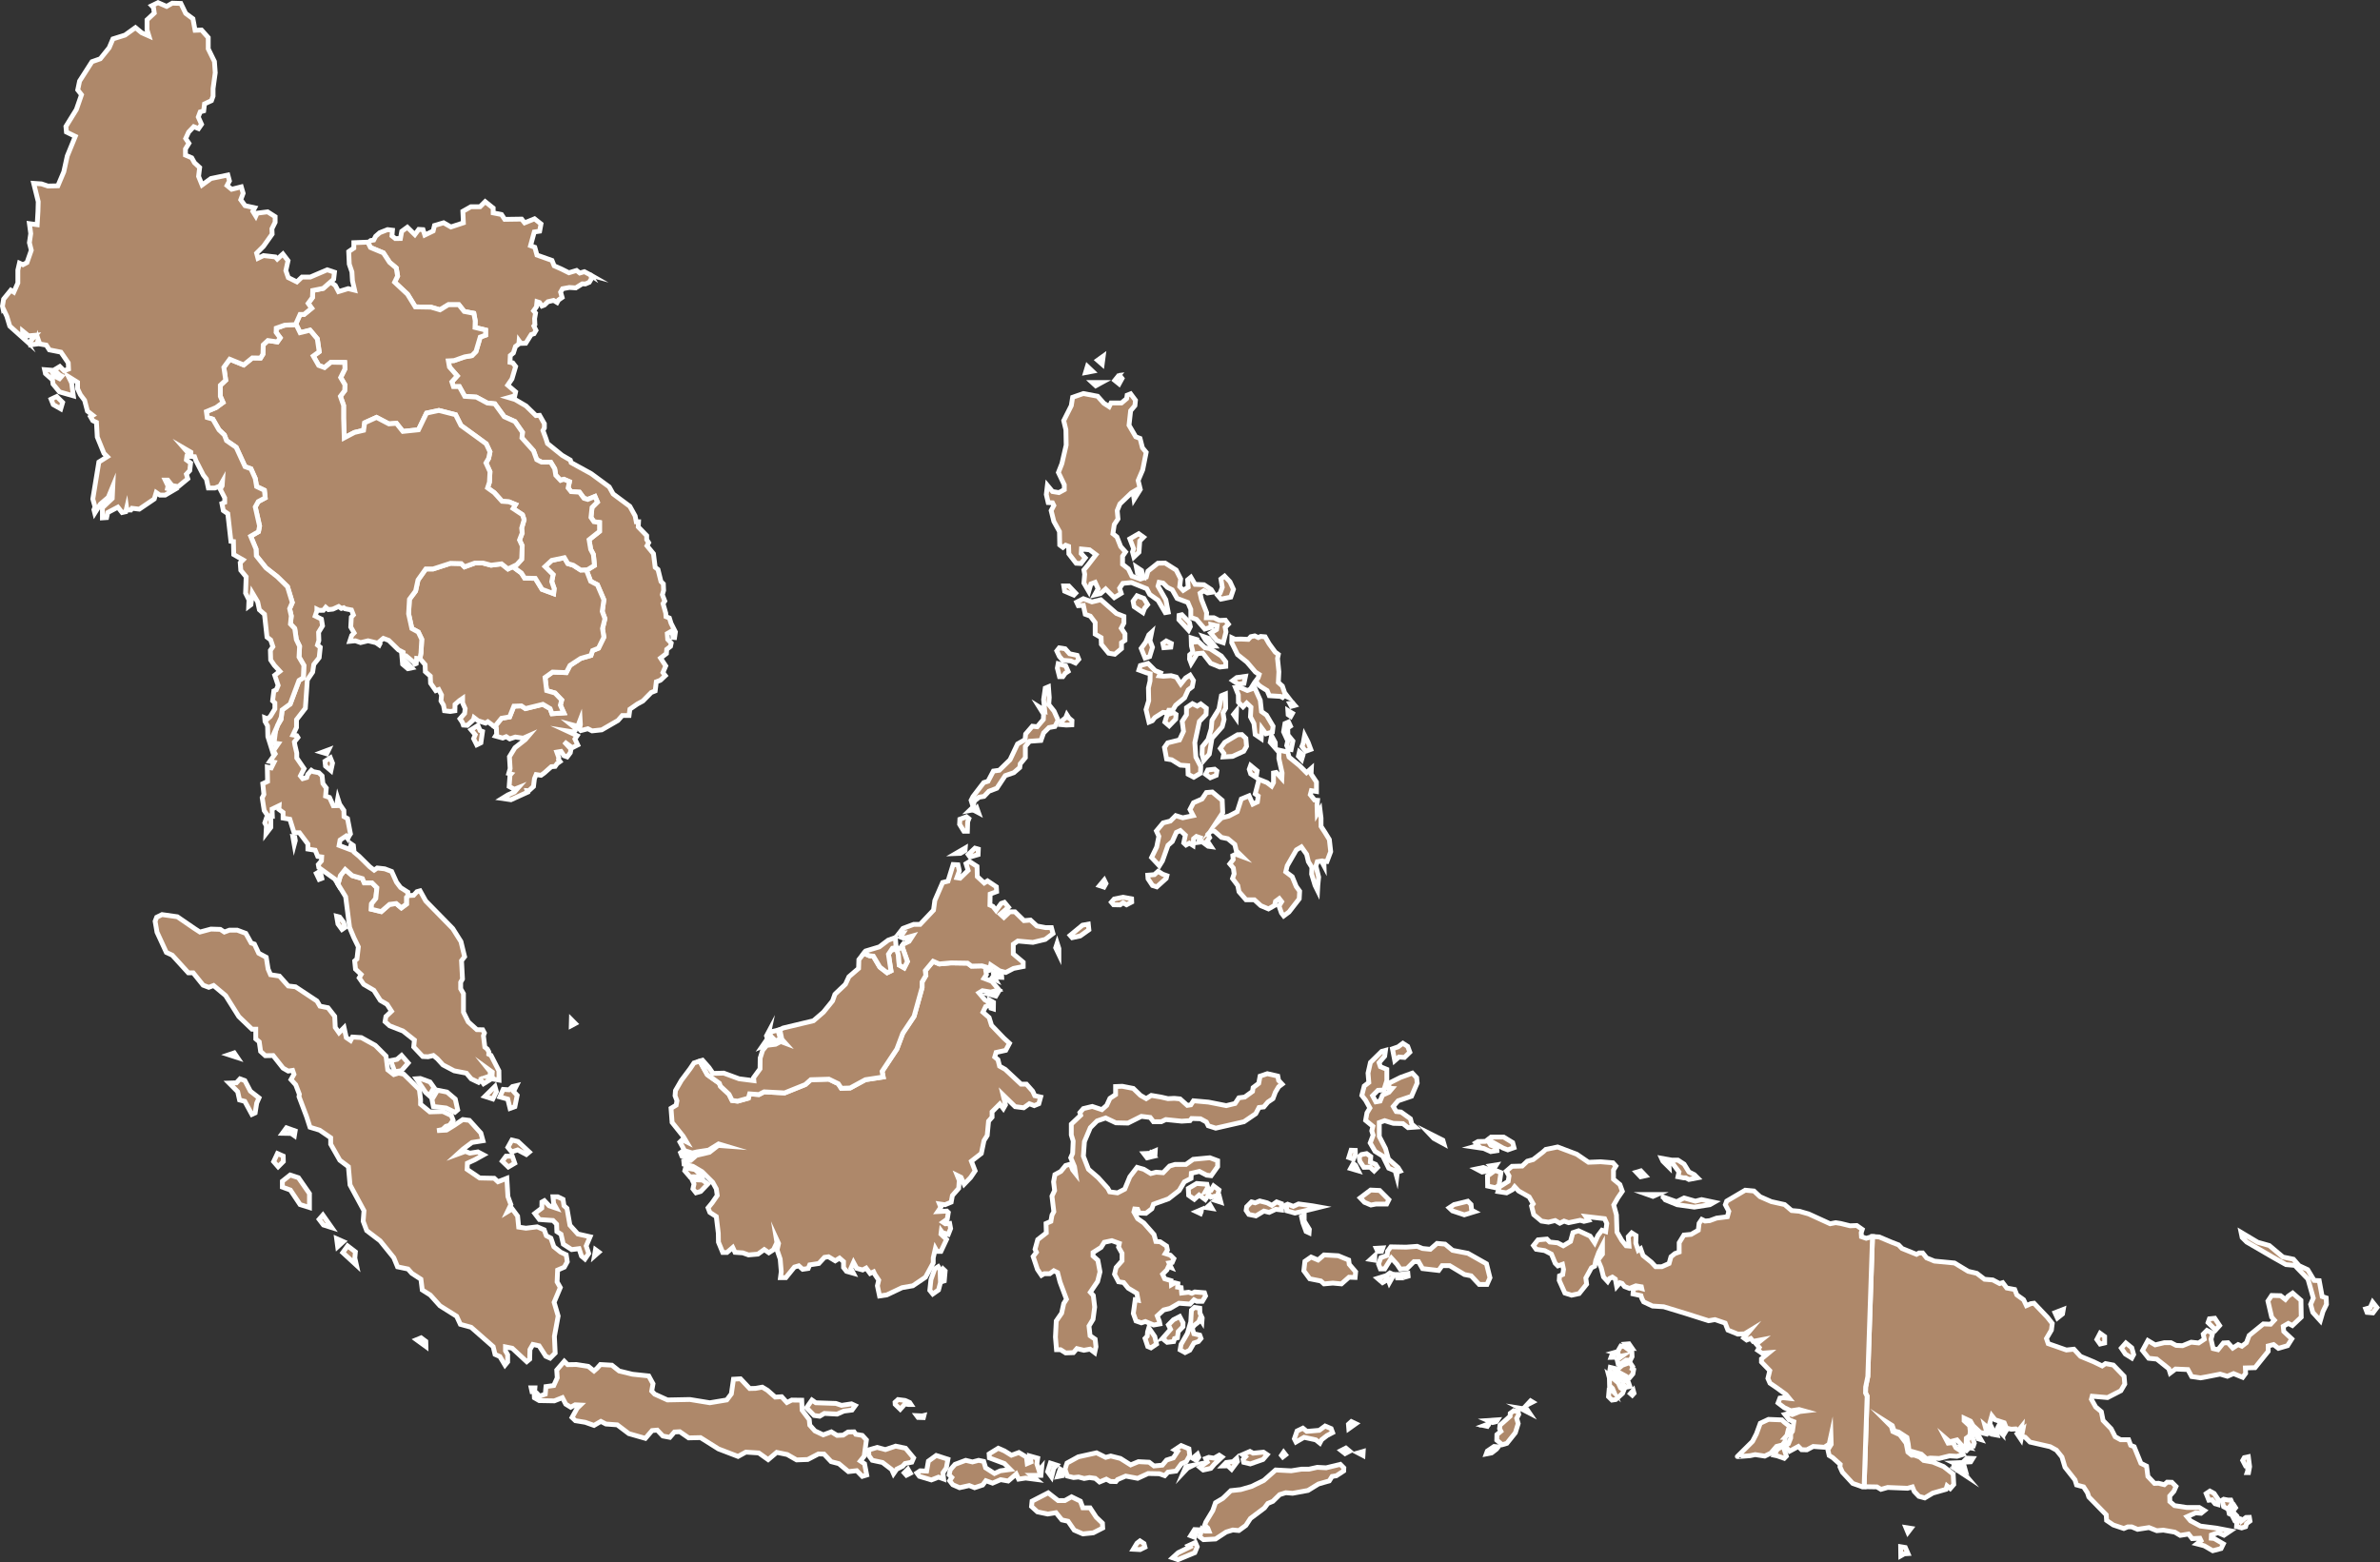 <!-- Generator: Adobe Illustrator 22.1.0, SVG Export Plug-In  -->
<svg version="1.1"
	 xmlns="http://www.w3.org/2000/svg" xmlns:xlink="http://www.w3.org/1999/xlink" xmlns:a="http://ns.adobe.com/AdobeSVGViewerExtensions/3.0/"
	 x="0px" y="0px" width="189.871px" height="124.651px" viewBox="0 0 189.871 124.651"
	 style="enable-background:new 0 0 189.871 124.651;" xml:space="preserve">
<rect x="0" y="0" width="189.871" height="124.651" fill="#333333" stroke="none"/>
<style type="text/css">
	.st0{fill:#AE886A;stroke:#FFFFFF;stroke-width:0.383;stroke-miterlimit:10;}
</style>
<defs>
</defs>
<g>
	<polygon class="st0" points="40.525,45.398 40.907,45.212 41.23,45.054 	"/>
	<polygon class="st0" points="47.102,21.953 47.122,21.966 47.114,21.953 47.099,21.949 	"/>
	<polygon class="st0" points="189.285,103.901 189.091,104.331 188.73,104.435 188.837,104.715 189.306,104.757 189.628,104.331 	
		"/>
	<path class="st0" d="M189.586,106.021"/>
	<polygon class="st0" points="173.598,118.603 173.266,118.271 172.89,118.261 172.665,118.463 172.202,118.348 171.881,118.359 
		171.354,117.801 171.247,116.981 170.796,116.756 170.259,115.433 169.979,115.317 169.818,114.875 169.176,114.875 
		168.746,114.639 168.424,114.004 167.78,113.339 167.64,112.639 167.19,112.261 166.846,111.648 166.91,111.404 168.134,111.512 
		169.198,110.964 169.509,110.434 169.455,109.811 168.597,108.919 167.974,108.8 167.706,108.985 167.038,108.661 165.976,108.221 
		165.451,107.651 164.851,107.716 163.401,107.208 163.261,106.8 163.658,106.123 163.724,105.597 163.347,105.115 162.273,103.985 
		162.016,104.019 161.663,104.176 161.438,103.706 160.9,103.32 160.729,102.888 160.097,102.77 159.773,102.341 159.527,102.415 
		158.979,102.126 158.324,102.073 157.7,101.597 157.02,101.438 155.929,100.775 154.322,100.622 153.702,100.367 153.387,99.974 
		153.097,99.974 152.895,100.083 151.735,99.613 151.466,99.33 150.886,99.106 149.911,98.694 149.384,98.664 149.01,109.826 
		148.836,110.669 148.827,111.147 148.956,111.396 148.715,118.623 149.738,118.641 150.059,118.834 150.594,118.684 
		152.18,118.748 152.565,118.641 152.717,119.006 153.082,119.391 153.552,119.519 154.194,119.134 155.245,118.834 
		155.331,118.556 155.587,118.769 155.865,118.448 155.821,117.614 155.052,117.013 154.193,116.658 153.464,116.53 153.152,116.26 
		152.711,116.101 152.516,116.111 152.207,115.865 152.067,115.153 151.562,114.477 151.006,114.219 150.886,113.82 
		150.553,113.486 150.961,113.745 151.112,114.174 151.466,114.261 152.13,114.693 152.229,115.198 152.303,115.79 152.531,115.811 
		153.281,116.028 153.689,116.401 153.999,116.338 154.706,116.37 155.534,116.164 156.123,116.2 156.616,116.048 156.466,115.792 
		156.036,115.514 155.821,115.105 155.415,115.149 155.201,114.743 155.543,115.04 156.123,114.892 156.572,115.405 
		157.122,115.508 156.854,115.176 156.866,114.757 157.143,114.552 157.186,114.228 157.134,113.768 156.692,113.36 
		156.692,113.154 157.198,113.391 157.403,113.755 157.982,114.294 158.422,114.401 158.453,114.111 158.346,113.714 
		158.496,113.845 158.647,114.369 158.888,114.334 158.907,113.926 158.735,113.584 158.907,112.962 159.164,113.285 
		159.893,113.523 160.064,113.947 160.452,114.036 160.816,114.012 161.007,114.165 161.286,113.82 161.243,114.228 
		161.266,114.591 161.564,114.676 161.949,115.064 163.562,115.433 164.056,115.704 164.496,116.251 164.741,117.069 
		165.537,118.077 165.666,118.486 166.224,118.636 166.535,119.111 166.643,119.444 168.028,120.863 168.059,121.314 
		168.597,121.679 169.434,121.959 169.755,121.829 170.066,121.829 170.529,122.024 171.441,121.884 172.063,122.132 
		172.589,122.089 173.5,122.249 173.933,122.508 174.595,122.4 174.885,122.767 175.498,122.734 175.594,122.928 175.261,123.185 
		175.841,123.335 176.529,123.732 177.193,123.558 177.376,123.185 176.646,122.757 176.409,122.734 176.419,122.475 
		176.946,122.292 177.419,122.497 177.945,122.143 176.817,121.927 175.539,121.764 174.758,121.348 174.477,121.015 
		175.166,120.71 175.594,120.745 175.862,120.527 175.453,120.282 174.457,120.282 173.479,120.132 173.105,119.809 
		173.095,119.367 173.427,118.992 	"/>
	<polygon class="st0" points="185.322,104.649 185.6,104.074 185.579,103.557 185.258,103.449 185.022,102.185 184.617,102.163 
		184.102,101.305 183.415,100.986 182.965,100.472 182.13,100.299 181.038,99.38 180.117,99.121 178.787,98.328 178.874,98.737 
		179.238,99.102 181.295,100.299 182.366,100.902 183.073,100.966 184.123,102.056 184.551,103.579 184.336,104.074 
		184.508,104.715 185.109,105.379 	"/>
	<path class="st0" d="M160.926,114.403l0.195,0.29c0,0-0.012-0.428-0.006-0.44L160.926,114.403z"/>
	<polygon class="st0" points="176.261,105.228 176.153,105.527 176.751,106.125 177.074,105.764 176.689,105.184 	"/>
	<polygon class="st0" points="179.384,117.499 179.469,117.023 179.368,116.233 179.045,116.302 178.916,116.526 179.138,116.948 
		179.271,116.924 179.33,117.324 179.271,117.499 	"/>
	<polygon class="st0" points="164.606,104.477 163.941,104.736 164.134,105.162 164.542,104.84 	"/>
	<polygon class="st0" points="178.724,121.191 178.503,121.122 178.46,120.971 178.206,120.709 177.816,120.644 177.844,120.779 
		178.059,120.878 178.305,121.37 178.456,121.446 178.427,121.805 178.837,121.913 179.152,121.811 179.222,121.57 179.498,121.365 
		179.449,121.069 179.181,121.078 178.803,121.375 	"/>
	<polygon class="st0" points="170.068,108.358 170.218,108.078 170.068,107.539 169.596,107.155 169.234,107.563 169.554,108.036 	
		"/>
	<polygon class="st0" points="176.712,119.983 176.942,120.049 176.965,119.647 176.637,119.158 176.298,118.974 176.004,119.171 
		176.218,119.702 176.464,119.672 	"/>
	<polygon class="st0" points="177.971,119.689 177.742,119.689 177.402,119.624 177.274,119.702 177.392,120.215 177.667,120.362 
		178.069,120.327 178.193,120.499 178.348,120.303 178.182,120.043 178.001,120.043 178.074,119.93 	"/>
	<polygon class="st0" points="167.283,106.878 167.541,107.241 167.904,107.155 167.904,106.642 167.541,106.384 	"/>
	<polygon class="st0" points="182.835,106.833 182.194,106.235 182.152,105.828 182.557,105.593 182.88,105.764 183.588,105.096 
		183.565,103.749 182.901,103.172 182.539,103.428 182.324,103.686 181.938,103.383 181.229,103.365 180.93,103.813 
		181.229,105.096 181.444,105.336 181.145,105.659 180.565,105.635 179.432,106.556 179.215,107.133 178.852,107.413 
		178.553,107.284 178.124,107.563 177.74,107.133 177.375,107.155 176.945,107.692 176.56,107.604 176.389,106.855 176.518,106.384 
		176.067,106.149 175.767,106.449 175.854,106.855 175.402,107.155 174.804,107.093 174.117,107.372 173.604,107.348 
		173.195,107.133 172.661,107.133 171.932,107.307 171.354,106.963 170.924,107.757 171.417,108.376 172.061,108.442 
		173.025,109.212 173.131,109.557 173.56,109.233 174.545,109.277 174.845,109.836 175.553,109.94 176.025,109.856 177.118,109.641 
		177.695,109.812 178.189,109.599 178.916,109.899 179.152,109.579 179.131,109.148 179.902,109.127 180.952,107.821 
		180.952,107.392 181.381,107.284 181.767,107.584 182.494,107.372 	"/>
	<path class="st0" d="M156.866,117.778l-0.387-0.453c0,0-0.85-0.354-0.837-0.354L156.866,117.778z"/>
	<polygon class="st0" points="157.567,114.314 157.815,114.802 158.03,114.867 157.839,114.533 	"/>
	<polygon class="st0" points="155.856,116.723 156.209,116.895 156.36,116.702 	"/>
	<polygon class="st0" points="159.018,114.124 158.973,114.448 159.333,114.512 159.286,114.328 	"/>
	<path class="st0" d="M157.505,115.152l-0.182-0.619l-0.333,0.295l-0.024,0.282l0.242,0.304c0.005,0,0.215-0.022,0.215-0.022
		L157.505,115.152z"/>
	<polygon class="st0" points="156.532,117.056 156.767,117.23 156.692,116.96 	"/>
	<polygon class="st0" points="156.467,115.522 156.565,115.7 156.861,115.759 156.99,115.62 	"/>
	<path class="st0" d="M157.382,116.37l-0.463-0.021l-0.344,0.343c0.011-0.023,0.643-0.054,0.643-0.054L157.382,116.37z"/>
	<polygon class="st0" points="159.495,113.679 159.329,114.002 159.715,114.4 159.672,114.141 159.796,113.722 	"/>
	<polygon class="st0" points="159.914,114.367 160.074,114.103 159.827,114.144 	"/>
	<polygon class="st0" points="103.123,56.091 102.897,56.124 103.024,56.357 103.295,56.282 	"/>
	<polygon class="st0" points="85.284,57.302 85.11,57.032 85.015,57.274 84.793,57.446 84.645,57.816 85.064,57.853 85.509,57.832 
		85.521,57.495 	"/>
	<polygon class="st0" points="101.813,61.63 101.597,61.673 101.597,62.443 101.446,62.723 101.081,62.443 100.44,62.187 
		100.14,63.343 100.376,63.515 100.312,63.985 99.947,64.159 99.648,63.494 99.027,63.751 98.703,64.763 98.027,65.116 
		97.457,65.256 96.93,65.783 97.547,64.845 97.505,63.858 96.713,63.194 96.241,63.235 95.897,63.751 95.213,64.052 94.934,64.587 
		95.191,65.078 94.356,65.252 93.799,65.078 93.371,65.508 92.79,65.659 92.256,66.301 92.45,66.728 92.277,67.586 91.87,68.42 
		92.491,69.084 92.737,68.69 93.18,67.446 93.523,67.146 93.846,66.417 94.167,66.267 94.565,66.641 94.436,67.254 94.618,67.424 
		94.888,67.275 95.176,67.457 95.221,66.921 95.448,66.74 95.75,66.844 95.597,67.21 95.908,67.168 96.381,67.521 96.618,67.553 
		96.309,67.09 96.501,66.835 96.37,66.566 96.608,66.31 96.886,66.32 97.447,66.815 97.953,66.921 98.51,67.382 98.629,67.885 
		99.103,68.348 98.586,68.155 98.348,68.273 98.381,68.585 98.112,68.928 98.393,69.26 98.456,69.721 98.327,70.098 98.746,70.655 
		98.845,71.149 99.404,71.794 100.071,71.794 100.586,72.265 101.197,72.522 101.684,72.246 101.756,71.921 102.058,71.697 
		102.25,71.942 102.037,72.289 102.231,72.844 102.412,73.082 102.831,72.77 103.65,71.717 103.683,71.106 103.411,70.732 
		103.09,69.949 102.574,69.563 102.692,69.079 103.424,67.81 103.821,67.575 104.24,68.167 104.38,68.755 104.66,69.206 
		104.637,69.742 104.91,70.644 105.111,71.052 105.134,70.633 105.198,69.98 104.982,69.109 105.09,68.755 105.423,68.701 
		105.628,69.087 105.617,68.722 105.861,68.742 106.16,67.95 106.053,66.988 105.711,66.429 105.389,65.936 105.389,65.273 
		105.304,64.587 105.089,64.931 105.068,64.222 105.11,63.858 104.874,63.837 104.531,63.407 104.617,63.086 105.024,63.152 
		105.024,62.401 104.597,61.759 104.617,61.308 104.232,61.651 103.654,61.074 102.838,60.41 102.711,59.915 102.519,59.959 
		102.046,59.853 102.025,60.516 102.283,61.673 102.262,62.124 	"/>
	<polygon class="st0" points="102.767,57.026 102.972,57.166 103.111,56.917 102.744,56.692 	"/>
	<polygon class="st0" points="84.793,53.989 84.986,53.718 85.213,53.569 85.019,53.126 84.418,52.959 84.352,53.309 84.524,53.989 
			"/>
	<polygon class="st0" points="86.6,29.729 87.157,29.624 86.749,29.238 	"/>
	<polygon class="st0" points="92.157,53.506 91.588,52.935 90.975,53.099 90.857,53.461 91.47,53.686 91.76,53.761 91.748,54.331 
		91.62,54.888 91.641,55.907 91.427,56.617 91.663,57.616 91.932,57.508 92.125,57.259 92.781,56.841 93.167,56.863 93.243,56.671 
		93.556,56.671 93.792,56.27 94.502,55.683 94.792,55.049 95.113,54.802 95.211,54.299 94.942,53.871 94.587,54.092 94.2,54.577 
		93.846,54.028 93.426,53.912 92.803,53.955 92.479,53.922 92.588,53.686 	"/>
	<polygon class="st0" points="93.404,51.637 93.448,51.346 93.038,51.144 92.77,51.335 92.845,51.681 	"/>
	<polygon class="st0" points="102.402,58.388 102.734,59.117 102.651,59.484 102.779,59.761 103.004,59.806 103.144,59.127 
		102.744,58.633 102.734,58.078 102.95,57.937 102.8,57.607 102.511,57.732 	"/>
	<polygon class="st0" points="94.9,52.592 95.029,52.935 95.512,52.151 95.953,52.112 96.588,52.925 97.318,53.224 97.79,53.17 
		97.79,52.806 97.435,52.345 96.522,51.753 96.124,51.681 95.607,51.197 95.393,51.219 95.448,51.024 95.029,50.895 95.05,51.54 
		95.169,52.022 94.909,52.249 	"/>
	<polygon class="st0" points="91.653,50.65 91.406,51.23 91.04,51.732 91.351,52.507 91.717,52.387 91.943,51.648 91.74,51.122 
		91.877,50.443 	"/>
	<polygon class="st0" points="96.652,51.551 96.909,51.551 96.414,50.927 96.007,50.79 96.179,51.09 	"/>
	<polygon class="st0" points="93.792,57.379 93.823,57.003 93.61,56.863 93.114,57.026 92.931,57.616 93.275,57.915 	"/>
	<polygon class="st0" points="89.663,49.183 89.063,48.946 87.822,47.854 87.113,48.025 86.429,47.77 85.892,48.049 86.021,48.326 
		86.429,48.303 86.578,49.012 86.985,49.162 87.37,49.675 87.37,50.596 87.842,50.871 87.865,51.412 88.443,52.118 88.934,52.202 
		89.471,51.753 89.471,51.281 89.749,51.09 89.749,50.575 89.45,50.126 89.663,49.718 	"/>
	<polygon class="st0" points="97.762,55.372 97.442,55.502 97.247,56.575 96.689,57.472 96.626,58.159 96.369,59.015 95.92,59.573 
		95.897,60.193 96.026,60.685 96.476,60.172 96.689,58.909 97.505,57.987 97.655,57.408 97.57,56.874 97.783,56.51 	"/>
	<polygon class="st0" points="103.584,60.332 103.843,60.608 103.95,60.245 103.662,59.997 	"/>
	<polygon class="st0" points="93.068,60.557 93.478,60.623 94.163,61.051 94.761,61.096 94.784,61.78 95.234,62.014 95.77,61.694 
		95.792,61.159 95.403,60.41 95.32,59.251 95.684,57.559 96.219,57.003 96.241,56.51 95.792,56.166 95.512,56.339 95.126,56.145 
		94.655,56.467 94.655,57.026 94.313,57.559 94.417,58.353 94.097,59.039 93.156,59.272 92.898,59.637 	"/>
	<polygon class="st0" points="100.293,61.511 99.769,61.082 99.661,61.382 99.78,61.748 100.21,62.026 	"/>
	<polygon class="st0" points="96.179,61.78 96.554,62.058 97.027,61.864 97.083,61.522 96.9,61.374 96.351,61.436 	"/>
	<polygon class="st0" points="104.572,59.794 104.359,59.225 104.079,58.675 103.961,59.322 103.865,59.557 104.154,59.943 	"/>
	<polygon class="st0" points="78.065,64.853 77.931,64.476 77.749,64.683 	"/>
	<polygon class="st0" points="92.093,69.787 91.566,69.83 91.588,70.119 91.943,70.655 92.287,70.763 93.038,70.086 93.093,69.871 
		92.76,69.752 92.393,69.518 	"/>
	<polygon class="st0" points="76.576,65.367 76.554,65.771 76.893,66.324 77.176,66.324 77.2,65.57 77.295,65.323 77.098,65.168 	
		"/>
	<polygon class="st0" points="77.601,64.628 77.641,64.384 77.339,64.674 	"/>
	<polygon class="st0" points="88.485,32.448 88.058,32.172 87.564,31.615 86.429,31.4 85.571,31.699 85.466,32.364 84.862,33.564 
		85.036,34.294 85.057,35.513 84.715,36.993 84.437,37.699 84.907,38.685 84.907,39.071 84.478,39.304 83.965,39.219 83.558,38.727 
		83.472,39.456 83.622,40.1 83.965,40.119 84.072,40.333 83.858,40.741 84.072,41.6 84.522,42.411 84.542,43.483 84.799,43.677 
		85.015,43.504 85.251,43.591 85.272,44.19 85.851,44.94 86.235,44.964 86.578,44.512 86.257,44.169 86.279,43.806 86.921,43.869 
		87.435,44.255 86.793,45.089 86.471,45.477 86.535,45.818 86.471,46.524 86.857,47.188 87.028,46.59 87.37,46.464 87.607,46.976 
		87.331,47.47 87.798,47.362 88.207,46.997 88.893,47.684 89.45,47.341 89.319,46.933 89.577,46.547 90.264,46.481 91.484,46.976 
		91.721,47.427 92.384,47.896 92.963,48.883 93.197,48.841 93.006,47.854 92.384,46.764 92.47,46.464 92.79,46.524 93.134,46.868 
		93.519,47.062 93.906,47.747 94.761,48.07 94.999,48.626 94.999,49.268 95.448,49.419 96.112,50.192 96.626,50.04 96.605,49.825 
		97.099,49.932 97.054,50.231 96.585,50.513 97.077,51.11 97.591,51.281 97.807,50.425 97.742,50.061 97.998,49.804 97.762,49.484 
		97.269,49.504 96.841,49.29 96.241,49.29 96.262,48.883 95.856,47.847 95.739,47.332 96.026,47.138 96.33,47.311 96.757,47.245 
		96.63,47.043 96.049,46.656 95.34,46.626 95.006,46.056 94.747,46.269 94.792,46.85 94.394,47.108 94.113,46.805 94.19,46.186 
		93.834,45.486 92.953,44.927 92.372,44.939 91.576,45.573 91.447,46.045 90.975,46.204 90.298,45.968 90.019,45.39 89.555,45.025 
		89.556,44.384 89.792,44.04 89.407,43.612 89.106,42.841 88.785,42.585 88.893,41.857 89.191,41.405 89.128,40.741 89.343,40.207 
		90.264,39.328 90.628,39.113 90.436,39.543 90.476,39.843 90.972,39.049 90.799,38.341 91.164,37.486 91.441,36.093 91.142,35.728 
		90.949,34.978 90.605,34.849 90.071,33.929 90.199,32.771 90.541,32.364 90.585,31.937 90.199,31.421 89.921,31.529 89.878,31.807 
		89.471,32.151 88.635,32.151 	"/>
	<polygon class="st0" points="97.351,59.719 97.641,60.116 97.587,60.396 98.327,60.353 99.222,59.943 99.446,59.548 99.392,58.914 
		99.069,58.611 98.727,58.625 97.704,59.235 	"/>
	<polygon class="st0" points="100.639,56.776 100.542,55.876 100.21,55.136 100.101,54.888 99.5,55.092 98.962,54.858 
		98.565,54.868 98.791,55.435 98.8,56.036 99.167,56.401 99.457,56.1 99.801,56.422 99.758,57.197 100.036,57.732 100.135,58.604 
		100.617,58.936 100.67,58.109 100.994,58.549 101.51,58.409 101.564,57.947 101.037,57.057 	"/>
	<polygon class="st0" points="101.445,58.71 101.337,59.225 101.747,59.696 101.736,59.247 	"/>
	<polygon class="st0" points="98.62,57.302 98.641,56.722 98.414,57.003 	"/>
	<polygon class="st0" points="78.48,62.443 77.623,63.559 77.472,63.858 77.538,64.07 78.113,63.608 78.505,63.542 78.893,63.135 
		79.529,62.892 80.194,61.888 80.88,61.651 81.352,61.245 81.394,60.943 81.801,60.454 81.801,59.552 82.144,59.144 83.044,59.081 
		83.257,58.479 83.686,58.052 84.157,57.968 84.416,57.472 84.094,56.745 83.666,56.21 83.707,55.654 83.643,54.796 83.388,54.904 
		83.257,55.824 83.343,56.682 82.894,56.401 83.257,56.982 83.236,57.408 82.745,57.987 82.359,57.945 81.824,58.566 81.78,59.015 
		81.178,59.359 80.578,60.623 79.723,61.458 79.251,61.523 78.822,62.336 	"/>
	<polygon class="st0" points="98.348,54.299 98.781,54.586 99.242,54.532 99.36,53.966 98.663,54.062 	"/>
	<polygon class="st0" points="94.286,49.049 94.06,49.103 94.05,49.444 94.822,50.285 94.963,50.004 94.888,49.663 	"/>
	<polygon class="st0" points="98.522,51.003 98.275,50.885 98.264,51.283 98.727,52.229 99.478,52.828 100.155,53.622 
		100.457,53.817 100.371,54.083 100.09,54.451 100.006,54.586 100.284,54.479 100.393,54.642 100.607,54.802 101.091,55.103 
		101.262,55.51 102.146,55.564 102.317,55.651 102.457,55.499 102.767,55.639 102.487,55.275 102.304,54.739 101.983,54.451 
		102.026,53.599 101.918,52.54 101.983,52.214 101.736,52.034 101.241,51.356 100.93,50.811 100.575,50.781 100.383,50.871 
		100.101,50.736 99.79,50.8 99.587,51.015 98.994,50.99 	"/>
	<polygon class="st0" points="97.402,47.804 98.189,47.643 98.402,47.022 98.124,46.419 97.693,45.968 97.402,46.195 97.512,46.86 
		97.34,47.32 97.133,47.485 	"/>
	<polygon class="st0" points="90.841,42.585 90.136,42.993 90.436,43.783 90.348,44.04 90.458,44.447 90.863,44.061 90.928,43.163 
		91.227,42.862 	"/>
	<polygon class="st0" points="90.75,45.735 91.18,45.98 91.073,45.52 90.653,45.241 	"/>
	<path class="st0" d="M89.299,29.902l-0.365,0.451l0.344,0.278l0.236-0.43C89.514,30.201,89.278,29.902,89.299,29.902z"/>
	<polygon class="st0" points="90.707,47.538 90.396,47.966 90.48,48.406 91.18,48.879 91.309,48.543 91.555,48.244 91.254,47.741 	
		"/>
	<polygon class="st0" points="87.929,29.065 88.014,28.422 87.564,28.745 	"/>
	<polygon class="st0" points="85.814,47.332 85.267,46.753 84.866,46.753 84.934,47.171 85.666,47.485 	"/>
	<polygon class="st0" points="87.414,30.778 87.887,30.521 87.137,30.521 	"/>
	<polygon class="st0" points="84.309,51.938 84.515,52.378 84.783,52.687 85.417,52.731 85.803,52.904 86.061,52.603 85.934,52.291 
		85.331,52.163 84.976,51.766 84.503,51.692 	"/>
	<polygon class="st0" points="79.607,79.203 79,79.355 79.446,79.475 	"/>
	<polygon class="st0" points="79.129,78.042 79.424,78.177 79.251,77.876 	"/>
	<path class="st0" d="M118.386,113.749l0.249,0.054c0,0,0.07-0.153,0.091-0.182L118.386,113.749z"/>
	<polygon class="st0" points="79.914,77.981 79.904,77.782 79.275,77.546 79.251,77.667 79.424,77.959 	"/>
	<polygon class="st0" points="84.338,75.257 84.219,75.623 84.476,76.162 84.476,75.688 	"/>
	<polygon class="st0" points="104.037,114.684 104.971,114.887 105.294,115.144 105.434,114.877 105.864,114.543 106.314,114.307 
		106.196,113.986 105.713,113.782 105.251,114.124 104.251,114.21 103.941,113.953 103.477,114.177 103.262,114.802 103.39,115.058 
			"/>
	<polygon class="st0" points="86.176,74.68 86.869,74.187 86.821,73.735 86.359,73.82 85.374,74.631 85.536,74.818 	"/>
	<polygon class="st0" points="107.017,102.441 107.619,101.909 108.109,101.927 108.151,101.478 107.639,100.879 107.596,100.537 
		106.758,100.194 105.626,100.129 105.152,100.537 104.597,100.299 104.103,100.641 104.017,101.393 104.489,102.034 
		105.369,102.208 105.626,102.441 106.331,102.378 	"/>
	<polygon class="st0" points="108.131,92.098 108.121,91.789 107.787,91.776 107.604,92.359 107.971,92.496 	"/>
	<path class="st0" d="M142.418,114.684l0.138-0.153l0.119-0.494l0.108-0.218l-0.44-0.344l-0.192-0.181l-1.063-0.042l-0.655,0.308
		l-0.311,0.851l-0.311,0.602l-1.212,1.204c-0.022,0.021,1.019-0.067,1.019-0.067l0.408-0.086l0.762,0.119l0.482-0.235l0.461-0.538
		l0.463-0.117l0.225-0.302V114.684z"/>
	<polygon class="st0" points="84.375,117.815 84.771,117.741 84.836,117.387 84.579,117.224 	"/>
	<polygon class="st0" points="88.072,70.784 88.233,70.496 88.094,70.216 87.718,70.666 	"/>
	<polygon class="st0" points="83.58,117.419 83.89,117.848 84.073,117.142 84.3,116.903 83.795,116.742 	"/>
	<polygon class="st0" points="88.889,71.729 88.664,71.986 88.837,72.19 89.352,72.201 89.6,72.03 89.869,72.19 90.286,71.974 
		90.276,71.717 89.6,71.589 	"/>
	<polygon class="st0" points="96.434,95.308 96.605,95.521 97.141,95.393 97.247,94.944 96.818,94.624 96.605,94.988 96.154,95.096 
		96.348,94.753 96.285,94.493 95.469,94.429 94.801,94.825 94.827,95.374 95.277,95.694 95.663,95.353 96.154,95.716 	"/>
	<path class="st0" d="M95.77,96.831c0,0,0.128-0.322,0.128-0.344l-0.449,0.192L95.77,96.831z"/>
	<polygon class="st0" points="95.986,117.289 96.597,117.16 96.876,116.83 97.489,116.26 97.264,116.111 96.855,116.346 
		96.435,116.28 96.179,116.377 96.309,116.648 95.715,117.067 	"/>
	<polygon class="st0" points="97.824,116.691 97.554,116.968 97.962,116.959 98.253,117.235 98.715,116.615 98.663,116.355 
		98.371,116.625 	"/>
	<path class="st0" d="M92.167,91.767c0,0-0.481,0.12-0.491,0.13l0.472,0.191L92.167,91.767z"/>
	<polygon class="st0" points="100.183,88.86 100.44,88.367 100.824,88.322 101.146,87.938 101.554,87.661 101.747,87.147 
		102.004,86.717 102.283,86.505 102.004,86.205 101.939,85.862 101.104,85.668 100.527,85.862 100.417,86.441 99.969,86.782 
		99.924,87.082 99.304,87.533 98.833,87.594 98.533,88.046 97.828,88.218 96.413,87.938 95.213,87.831 94.999,88.154 94.721,88.197 
		94.141,87.681 93.691,87.637 93.177,87.661 92.619,87.533 91.848,87.403 91.441,87.661 90.991,87.403 90.413,86.846 89.535,86.674 
		88.999,86.696 88.999,87.338 88.548,87.637 88.291,88.197 87.906,88.538 87.137,88.283 86.429,88.454 86.15,88.774 86.214,88.986 
		85.466,89.694 85.466,90.553 85.615,91.045 85.571,92.032 85.421,92.376 85.72,93.081 85.807,93.637 85.571,93.338 85.4,92.886 
		85.015,92.995 84.63,93.466 84.157,93.724 84.051,94.301 84.135,94.988 83.923,95.438 84.072,96.68 83.923,96.958 83.837,97.452 
		83.451,97.622 83.472,98.372 82.786,98.909 82.573,99.679 82.682,99.915 82.422,100.256 82.765,101.286 83.086,101.757 
		83.3,101.63 83.75,101.63 84.072,101.393 84.371,101.542 84.565,102.292 85.08,103.665 84.862,104.009 84.694,104.779 
		84.265,105.399 84.201,106.684 84.285,107.692 84.608,107.692 85.015,107.949 85.635,107.927 85.915,107.604 86.471,107.736 
		86.964,107.647 87.331,107.927 87.435,107.456 87.37,106.855 86.964,106.577 86.877,105.805 87.2,105.27 87.331,104.286 
		87.221,103.365 86.985,103.106 87.564,102.25 87.756,101.478 87.585,100.558 87.2,100.215 87.2,99.937 87.842,99.529 
		88.097,99.121 88.7,98.992 89.299,99.21 89.235,99.509 89.514,100 89.514,100.601 89.042,101.135 88.914,101.669 89.235,102.272 
		89.642,102.334 90.007,102.783 90.692,103.192 90.799,103.749 90.564,103.71 90.413,104.8 90.628,105.399 91.056,105.548 
		91.377,105.444 92.04,105.721 92.533,105.635 92.491,105.422 92.322,104.993 92.836,104.52 93.349,104.394 94.055,103.985 
		94.934,104.05 95.256,103.71 95.491,103.835 95.92,103.835 96.175,103.405 96.09,103.148 95.32,103.084 95.084,103.192 
		94.827,103.106 94.27,103.172 94.228,102.741 93.948,102.7 93.969,102.421 93.713,102.355 93.454,102.507 93.434,102.185 
		92.919,102.034 92.748,101.669 93.09,101.329 93.22,101.051 93.434,101.135 93.262,100.77 93.519,100.729 93.648,100.429 
		93.371,100.151 92.963,100.02 93.134,99.745 93.068,99.422 92.554,99.079 92.213,99.057 92.063,98.501 91.25,97.578 90.757,97.238 
		90.458,96.702 90.521,96.466 90.757,96.487 90.885,96.788 91.421,96.81 91.891,96.446 92.022,96.081 93.22,95.652 94.076,94.988 
		94.483,94.301 95.021,94.024 95.041,93.616 95.684,93.466 96.262,93.766 96.626,93.808 97.141,93.081 97.141,92.609 96.518,92.376 
		95.191,92.501 94.611,92.911 93.735,92.911 93.305,93.039 92.79,93.572 92.233,93.53 91.807,93.637 91.25,93.296 90.713,93.143 
		90.136,93.894 89.729,94.88 89.15,95.179 88.527,95.096 88.379,94.814 87.607,93.958 86.836,93.296 86.429,92.247 86.514,91.088 
		86.985,89.975 87.522,89.439 88.207,89.203 89.023,89.589 89.985,89.611 91.056,89.074 91.762,89.16 92.022,89.503 92.642,89.503 
		93.006,89.329 94.27,89.458 94.934,89.416 95.063,89.246 95.77,89.267 96.241,89.524 96.39,89.825 96.99,90.016 99.24,89.503 	"/>
	<polygon class="st0" points="96.262,96.358 96.689,96.423 96.518,96.125 	"/>
	<polygon class="st0" points="97.397,95.928 97.292,95.521 96.946,95.781 	"/>
	<polygon class="st0" points="116.818,96.931 117.636,96.681 117.401,96.554 117.356,96.104 117.097,95.845 116.001,96.114 
		115.614,96.371 115.872,96.616 	"/>
	<polygon class="st0" points="109.024,92.045 108.616,92.121 108.433,92.294 108.477,92.647 108.8,93.14 109.306,93.13 
		109.624,93.43 109.897,93.153 109.744,92.906 109.324,92.724 109.357,92.282 	"/>
	<path class="st0" d="M91.555,106.237l-0.032,0.374l-0.173,0.182l0.215,0.646l0.257,0.107l0.444-0.302l-0.142-0.6l-0.354-0.517
		C91.77,106.128,91.566,106.237,91.555,106.237z"/>
	<polygon class="st0" points="99.222,116.681 99.746,116.806 100.757,116.453 101.091,116.067 100.79,115.865 99.972,115.948 
		99.715,115.808 99.123,116.067 99.36,116.241 99.167,116.453 	"/>
	<polygon class="st0" points="91.254,92.045 91.512,92.381 91.932,92.282 91.524,92.033 	"/>
	<polygon class="st0" points="112.045,84.373 112.475,83.954 112.303,83.491 111.916,83.245 111.539,83.526 111.087,83.685 
		111.27,84.631 111.605,84.339 	"/>
	<path class="st0" d="M92.878,106.912l0.236,0.192l0.517-0.063l0.074-0.237l0.228-0.064l0.063-0.494l0.377-0.386l0.009-0.311
		l-0.269-0.503l-0.503,0.258l-0.398,0.407l0.171,0.354l-0.527,0.6C92.878,106.656,92.878,106.912,92.878,106.912z"/>
	<polygon class="st0" points="148.827,111.147 148.836,110.669 149.01,109.826 149.384,98.664 149.373,98.664 148.881,98.804 
		148.504,98.673 148.483,98.353 148.568,98.094 148.128,97.784 147.592,97.805 146.853,97.622 146.444,97.557 146.005,97.643 
		144.286,96.857 143.534,96.643 142.934,96.589 142.375,96.114 141.313,95.877 140.411,95.482 139.929,95.03 139.231,94.965 
		137.751,95.837 137.643,96.126 137.921,96.653 137.804,97.084 136.944,97.193 136.396,97.394 136.032,97.428 135.764,97.298 
		135.549,97.611 135.486,98.159 134.916,98.49 134.335,98.544 133.961,99.157 133.961,99.9 133.626,100.02 133.306,100.277 
		133.156,100.813 132.577,101.07 132.083,101.07 131.742,100.707 131.078,100.173 130.885,99.635 130.693,99.764 130.499,99.186 
		130.519,98.589 130.175,98.372 129.898,98.672 129.961,99.422 129.728,99.401 129.384,98.972 128.998,98.307 128.955,96.937 
		128.741,96.145 129.061,95.584 129.427,95.053 129.233,94.516 128.719,94.089 128.719,93.36 128.913,93.039 128.678,92.779 
		127.69,92.697 126.728,92.737 125.785,92.092 124.262,91.517 123.32,91.71 123.085,91.924 122.313,92.523 121.845,92.652 
		121.436,93.039 120.622,93.06 120.172,93.443 120.387,93.829 120.321,94.259 119.614,94.708 119.506,95.073 120.192,95.179 
		120.665,94.923 120.835,94.687 121.156,95.03 121.993,95.5 122.313,96.059 122.184,96.229 122.358,96.914 122.977,97.431 
		123.535,97.516 124.07,97.386 124.436,97.599 124.777,97.431 125.142,97.557 126.064,97.366 126.364,97.452 126.728,97.366 
		126.514,97.064 128.013,97.238 128.185,97.622 128.097,98.265 127.799,98.159 127.477,98.589 127.221,99.165 126.856,98.629 
		125.934,98.202 125.485,98.351 125.291,99.057 124.714,99.401 124.262,99.165 123.643,99.102 123.407,98.864 122.699,98.928 
		122.337,99.38 122.55,99.679 123.234,99.786 123.769,100.065 124.07,100.792 124.285,101.006 124.65,100.879 124.735,101.286 
		124.669,101.694 124.414,101.799 124.391,102.163 124.842,103.172 125.378,103.343 125.977,103.214 126.577,102.465 
		126.514,101.972 126.962,101.157 127.221,101.028 127.305,100.58 127.541,99.937 127.841,99.356 127.841,100.065 127.477,100.537 
		127.741,101.157 127.923,101.889 128.256,102.252 128.408,102.009 128.633,101.901 128.869,102.06 128.978,102.65 129.235,102.35 
		129.407,102.404 129.6,102.65 129.997,102.802 130.504,102.596 130.943,102.671 130.975,102.812 130.739,102.748 130.308,102.812 
		130.278,103.241 130.91,103.38 130.987,103.616 131.126,103.875 131.835,104.208 132.726,104.265 134.546,104.821 136.303,105.379 
		136.816,105.292 137.631,105.57 137.846,106.125 138.639,106.449 139.177,106.428 139.602,106.169 139.111,106.75 139.344,106.92 
		139.667,106.793 139.861,107.028 140.547,106.897 140.116,107.241 140.352,107.52 140.226,107.736 140.567,107.97 141.124,107.927 
		140.526,108.421 140.526,108.676 141.189,109.362 141.039,109.985 141.205,110.362 141.72,110.714 142.493,111.274 142.74,111.574 
		142.279,111.523 141.999,111.553 141.849,111.941 142.343,112.316 142.869,112.564 143.524,112.465 143.952,112.584 
		143.578,112.628 142.986,112.867 142.72,112.779 142.397,112.858 142.731,113.285 143.106,113.435 142.997,114.197 
		142.858,114.392 142.858,114.736 142.675,115.198 142.408,115.368 142.771,115.79 143.469,115.413 143.727,115.671 
		144.147,115.682 144.652,115.413 145.54,115.476 145.926,115.231 146.069,114.575 146.09,115.242 145.821,115.671 145.926,116.131 
		146.207,116.304 146.808,116.841 146.787,117.036 146.98,117.465 147.809,118.362 148.538,118.62 148.715,118.623 148.956,111.396 
			"/>
	<path class="st0" d="M55.525,95.173l0.373-0.109l0.575-0.598l-0.43-0.308l-0.735-0.03c0.004,0.005,0.058,0.349,0.058,0.349
		l-0.086,0.381L55.525,95.173z"/>
	<polygon class="st0" points="67.137,112.133 66.685,111.98 65.084,111.926 64.774,111.711 64.346,112.324 64.947,112.939 
		65.387,113.001 65.763,112.776 66.783,112.831 67.319,112.592 67.974,112.507 68.231,112.154 67.93,112.013 	"/>
	<polygon class="st0" points="72.2,112.018 72.485,112.067 72.68,112.067 72.572,111.904 72.195,111.74 71.643,111.67 
		71.405,111.885 71.416,112.055 71.819,112.444 	"/>
	<polygon class="st0" points="75.624,116.432 74.689,116.131 74.065,116.583 73.925,117.376 73.41,117.354 73.151,117.528 
		73.345,117.795 74.302,118.085 74.872,117.861 75.28,118.01 75.226,117.516 75.494,117.133 	"/>
	<polygon class="st0" points="55.134,92.108 54.409,91.893 54.294,91.974 54.404,92.253 54.936,92.442 55.242,92.272 	"/>
	<polygon class="st0" points="75.403,101.41 75.249,101.265 75.141,101.5 75.172,102.248 75.334,102.201 	"/>
	<polygon class="st0" points="75.028,102.333 74.996,101.298 74.85,101.065 74.576,101.239 74.269,102.097 74.178,102.955 
		74.415,103.247 74.872,102.928 	"/>
	<polygon class="st0" points="134.311,93.979 134.483,93.979 134.738,94.11 135.425,93.979 135.169,93.724 134.738,93.508 
		134.355,92.886 133.863,92.567 133.389,92.567 132.553,92.418 132.662,92.652 133.156,93.143 133.133,92.801 133.434,92.823 
		133.946,93.508 133.863,93.894 	"/>
	<polygon class="st0" points="72.313,117.708 72.624,117.549 72.432,117.224 72.141,117.516 	"/>
	<polygon class="st0" points="73.711,112.939 73.572,112.972 73.136,112.953 73.244,113.098 73.668,113.11 	"/>
	<polygon class="st0" points="75.183,98.348 75.655,98.488 75.838,98.024 75.762,97.616 75.419,97.648 75.226,97.519 75.571,97.273 
		75.655,96.745 75.538,96.631 74.818,96.672 75.054,96.329 74.946,96.062 75.389,96.126 75.882,95.921 75.979,95.393 76.484,94.814 
		76.526,94.184 76.365,93.786 76.666,93.935 76.915,94.493 77.43,93.958 77.794,93.422 77.495,92.652 78.288,92.032 78.502,91.003 
		78.758,90.597 78.865,89.458 79.145,89.138 79.145,88.71 79.765,88.089 80.043,88.454 80.215,88.154 80.022,87.36 80.987,88.301 
		81.671,88.388 82.121,88.067 82.509,88.218 82.874,88.067 83.021,87.533 82.551,87.425 82.38,87.06 81.887,86.505 81.459,86.505 
		80.194,85.323 79.743,85.069 79.615,84.553 79.358,84.339 79.466,83.975 80.237,83.805 80.535,83.245 80.088,82.838 79.102,81.811 
		78.909,81.189 78.417,80.762 78.631,80.313 78.886,80.243 78.818,79.916 78.566,79.775 78.096,79.219 78.374,79.048 79.037,79.155 
		79.702,78.983 79.122,78.298 78.502,78.061 78.694,77.76 78.65,77.484 78.952,77.419 78.984,77.257 78.339,77.066 77.505,77.086 
		77.185,76.849 75.875,76.828 74.936,76.913 74.441,76.701 73.818,77.449 73.863,77.834 73.562,78.351 73.562,78.8 72.921,81.093 
		72.022,82.442 71.548,83.705 70.371,85.484 70.457,85.933 69.041,86.148 67.821,86.811 67.113,86.833 66.877,86.47 66.128,86.106 
		64.685,86.149 64.245,86.537 62.591,87.204 60.958,87.118 60.542,87.334 59.801,87.279 59.704,87.621 58.846,87.86 58.406,87.806 
		58.159,87.31 57.482,86.676 57.386,86.429 56.43,85.75 55.827,84.666 55.363,84.813 55.064,85.259 54.356,86.205 53.887,87.018 
		53.854,87.43 54.006,87.83 53.941,88.183 53.533,88.429 53.618,89.557 54.501,90.661 54.769,91.111 54.425,90.941 54.242,91.121 
		54.617,91.81 55.221,91.995 55.608,91.907 56.532,91.767 57.326,91.274 57.865,91.435 57.296,91.393 56.595,91.941 55.554,92.187 
		55.09,92.593 54.552,92.656 54.575,92.896 55.279,93.06 56.006,93.487 56.855,94.331 57.144,94.857 57.22,95.384 56.813,95.975 
		56.488,96.371 56.628,96.735 57.144,97.071 57.305,98.402 57.316,99.108 57.658,99.936 57.994,99.936 58.457,99.538 58.639,99.924 
		59.262,99.966 59.714,100.129 60.465,100.065 60.973,99.701 61.336,99.956 61.713,99.71 61.982,99.141 61.929,98.82 62.111,99.216 
		61.993,99.732 62.242,100.462 62.326,101.46 62.263,101.944 62.691,101.944 63.379,101.097 63.724,100.998 64.035,101.276 
		64.475,101.211 64.597,100.923 65.325,100.813 65.776,100.322 66.097,100.277 66.632,100.601 66.975,100.385 67.295,100.664 
		67.295,101.135 67.532,101.441 68.086,101.597 67.88,101.201 68.09,100.729 68.347,101.201 68.819,101.329 69.097,101.18 
		69.417,101.608 69.698,101.478 69.802,101.694 70.102,102.143 69.997,102.592 70.168,103.405 70.745,103.321 71.968,102.741 
		72.825,102.592 73.834,101.909 74.452,100.77 74.452,100.364 74.623,99.617 74.753,99.85 75.066,99.849 75.515,98.893 
		75.334,98.723 75.066,98.466 75.096,98.229 	"/>
	<polygon class="st0" points="72.889,116.325 72.246,115.554 71.453,115.385 70.638,115.663 69.974,115.489 69.31,115.683 
		69.31,116.131 69.588,116.518 70.402,116.691 71.131,117.247 71.283,117.59 71.538,117.224 72.01,116.989 72.204,116.774 
		72.739,116.669 	"/>
	<polygon class="st0" points="56.036,93.924 56.022,93.708 55.785,93.637 55.455,93.321 54.693,93.186 54.63,93.419 55.049,93.907 
		55.338,93.892 	"/>
	<path class="st0" d="M118.726,113.621l0.008-0.001C118.734,113.614,118.732,113.617,118.726,113.621z"/>
	<polygon class="st0" points="131.868,95.459 132.212,95.308 131.44,95.308 	"/>
	<polygon class="st0" points="118.7,113.341 119.076,113.503 119.388,113.427 119.475,113.287 	"/>
	<polygon class="st0" points="119.741,93.559 119.28,93.385 118.668,93.829 118.68,94.634 119.311,94.771 119.592,94.568 	"/>
	<polygon class="st0" points="130.541,93.53 130.885,93.894 131.27,93.808 130.904,93.422 	"/>
	<polygon class="st0" points="119.388,115.626 119.527,115.444 119.194,115.413 118.656,115.779 118.571,116.011 119,115.927 	"/>
	<polygon class="st0" points="119.915,91.606 120.29,91.747 120.785,91.573 120.677,91.165 119.958,90.726 118.957,90.726 
		118.506,91.07 117.914,91.082 117.731,91.186 117.925,91.393 117.518,91.51 118.378,91.637 118.927,91.887 119.419,91.81 
		119.409,91.567 118.927,91.369 118.85,91.24 119.053,91.121 	"/>
	<polygon class="st0" points="114.387,90.834 115.195,91.274 115.108,90.974 113.981,90.406 	"/>
	<polygon class="st0" points="112.608,87.468 113.06,86.417 113.016,85.99 112.674,85.624 111.73,85.966 110.83,86.417 
		110.766,86.825 111.065,86.846 110.811,87.147 110.295,87.381 110.102,87.853 109.76,87.916 109.501,87.425 109.93,86.995 
		110.402,86.973 110.638,86.226 110.638,85.323 110.123,85.111 110.018,84.791 110.467,84.274 110.532,83.805 110.229,83.889 
		109.331,84.77 109.138,85.624 109.201,86.373 108.836,86.653 108.645,87.403 108.946,87.791 109.288,88.409 109.053,88.795 
		108.946,89.394 109.524,89.868 109.437,90.232 109.544,90.574 109.31,91.195 109.694,91.859 110.316,92.247 110.788,93.209 
		111.302,93.422 111.431,93.894 111.473,93.53 111.709,93.443 111.539,93.166 110.766,92.48 110.532,91.646 110.037,90.681 
		110.037,89.568 110.467,89.416 111.152,89.632 111.923,89.653 112.331,89.975 112.908,89.933 112.63,89.694 112.522,89.267 
		111.774,88.73 111.388,88.689 111.152,88.283 111.539,87.831 	"/>
	<path class="st0" d="M132.854,95.737l0.945,0.387l1.37,0.191l1.24-0.191l0.344-0.196l-1.007-0.212l-0.491,0.127l-0.9-0.258
		l-0.601,0.301l-1.092-0.385C132.662,95.479,132.854,95.737,132.854,95.737z"/>
	<polygon class="st0" points="119.376,92.945 118.894,93.023 119.151,93.303 	"/>
	<polygon class="st0" points="117.775,93.271 118.239,93.517 118.948,93.377 118.334,93.153 	"/>
	<polygon class="st0" points="130.203,107.579 129.956,107.222 129.695,107.244 129.977,107.568 	"/>
	<path class="st0" d="M130.027,110.624l-0.103-0.297l-0.296-0.24c0-0.014-0.174,0.123-0.174,0.123l0.03,0.286l0.24,0.187
		L130.027,110.624z"/>
	<polygon class="st0" points="130.358,111.171 130.295,110.936 130.07,111.192 130.22,111.323 	"/>
	<polygon class="st0" points="130.328,109.287 130.204,109.214 130.257,109.052 130.075,108.782 129.919,108.752 129.415,108.939 
		128.994,109.308 129.097,109.47 129.719,109.809 129.961,109.986 130.269,109.617 	"/>
	<polygon class="st0" points="128.6,108.097 128.525,108.302 128.764,108.297 128.764,108.091 	"/>
	<polygon class="st0" points="129.309,107.396 129.051,107.845 128.783,107.921 129.094,108.007 129.137,108.243 129.417,108.188 
		129.01,108.48 129.094,108.833 129.309,108.811 129.719,108.521 130.062,108.533 130.203,108.253 130.18,107.737 129.944,107.705 
		129.589,107.439 	"/>
	<polygon class="st0" points="102.66,96.608 103.307,96.79 104.605,96.49 105.304,96.317 104.703,96.21 103.596,96.062 
		103.178,96.254 102.725,96.084 102.402,96.231 102.64,96.384 	"/>
	<polygon class="st0" points="102.563,116.077 102.402,115.871 102.231,116.121 102.338,116.251 	"/>
	<polygon class="st0" points="103.832,97.071 103.941,97.563 104.198,98.262 104.434,98.369 104.457,98.09 104.046,97.425 
		104.046,96.952 	"/>
	<polygon class="st0" points="128.417,109.4 128.865,109.905 129.226,110.094 129.395,109.98 128.902,109.509 128.811,109.188 
		128.467,109.105 	"/>
	<polygon class="st0" points="101.778,96.49 102.24,96.545 102.231,96.04 101.844,95.899 101.466,96.176 101.091,95.975 
		100.5,95.824 100.135,95.975 99.844,95.899 99.457,96.286 99.414,96.578 99.628,96.898 100.191,97.017 100.831,96.631 
		101.251,96.735 	"/>
	<polygon class="st0" points="128.372,110.892 128.324,111.44 128.6,111.714 128.897,111.67 129.445,111.176 129.553,110.909 
		129.286,110.737 129.097,110.333 128.558,109.877 128.327,109.698 128.393,109.947 128.408,110.561 128.64,110.78 128.778,111.112 
		128.57,110.909 	"/>
	<polygon class="st0" points="121.109,112.642 120.765,112.559 120.484,112.772 120.472,112.999 119.666,113.716 119.633,113.994 
		119.741,114.2 119.419,114.468 119.409,114.909 119.841,115.273 120.215,115.164 120.891,114.318 121.118,113.588 120.999,113.169 
		121.16,112.859 	"/>
	<polygon class="st0" points="141.785,115.649 141.539,116.111 141.785,116.164 142.343,116.359 142.513,116.185 142.3,115.508 
		142.097,115.455 	"/>
	<polygon class="st0" points="101.143,119.96 101.449,119.831 101.543,119.792 102.091,119.255 102.574,119.103 103.123,119.147 
		104.348,118.922 105.185,118.408 106.047,118.16 106.272,117.805 106.607,117.752 107.196,117.366 107.208,117.121 
		106.928,116.839 105.796,117.115 105.089,117.077 104.425,117.224 103.825,117.224 103.011,117.354 101.769,117.289 
		100.824,118.124 100.117,118.469 99.861,118.597 99.358,118.744 98.984,118.852 98.19,118.939 97.717,119.399 97.547,119.559 
		96.97,119.901 96.755,120.523 96.198,121.446 96.108,121.697 96.351,121.921 96.448,122.168 96.13,122.168 95.887,122.003 
		95.705,122.616 96.007,122.849 96.974,122.796 97.824,122.239 98.348,122.078 98.833,122.12 99.392,121.714 99.758,121.156 
		100.875,120.319 	"/>
	<polygon class="st0" points="113.487,101.221 114.773,101.371 115.05,100.986 115.652,100.986 116.83,101.694 117.365,101.799 
		118.008,102.486 118.629,102.486 118.866,101.952 118.587,100.837 117.107,100 115.885,99.764 115.287,99.27 114.644,99.21 
		114.109,99.679 113.487,99.617 113.06,99.444 112.18,99.509 110.958,99.486 110.702,99.829 110.658,100.173 110.167,100.342 
		109.975,100.858 110.123,101.244 110.467,101.244 111.003,100.385 111.452,100.879 111.709,101.265 112.244,101.221 
		112.802,100.664 113.165,100.664 	"/>
	<polygon class="st0" points="90.707,123.13 90.415,123.613 90.953,123.642 91.342,123.451 91.265,123.159 90.942,122.948 	"/>
	<path class="st0" d="M92.491,117.59l0.428,0.152l0.258-0.281l0.642-0.084l0.428-0.581l0.388-0.17l0.278-0.494l-0.064-0.534
		l-0.621-0.257l-0.515,0.343l0.236,0.128l-0.343,0.514l-0.538,0.171l-0.341,0.407l-0.664,0.064l-0.385-0.299l-0.859-0.043
		l-0.619,0.258l-0.814-0.514l-0.772-0.195l-0.406,0.108l-0.729-0.364l-1.457,0.322l-0.899,0.494c0,0-0.17,0.489-0.146,0.534
		l0.173,0.505l0.494,0.119l0.399-0.043l0.451,0.119l0.419-0.075l0.463,0.065l0.344,0.288l0.538-0.225l0.333,0.182l0.43,0.011
		l0.13-0.158l0.654-0.281l0.954,0.179l0.836-0.383L92.491,117.59z"/>
	<polygon class="st0" points="112.335,101.824 112.314,101.6 111.981,101.651 112.111,101.889 	"/>
	<polygon class="st0" points="122.108,111.773 121.786,112.119 122.268,111.869 	"/>
	<polygon class="st0" points="122.021,112.75 121.818,112.451 121.279,112.365 	"/>
	<path class="st0" d="M76.015,118.468l0.538,0.235l0.771-0.171l0.43,0.171l0.64-0.213l0.257-0.344l0.535,0.194l0.643-0.277
		l0.602,0.107l0.642-0.556l0.192,0.406l0.559-0.086l0.834,0.108l-0.386-0.322h0.772l0.063-0.642l-0.213,0.256l-0.173-0.538
		l0.065-0.447l-0.621-0.174l0.086,0.473l-0.3,0.127l-0.063-0.514l-0.6-0.364l-0.601,0.215l-0.556-0.344l-0.491-0.213l-0.73,0.451
		l0.022,0.32l1.199,0.449l0.469,0.473l-0.792,0.107l-0.471,0.215l-0.706-0.453l-0.15-0.511l-0.407-0.086l-0.491,0.129l-0.538-0.129
		l-0.855,0.32c0,0-0.43,0.473-0.387,0.473l-0.084,0.364l0.212,0.212l-0.17,0.257L76.015,118.468z"/>
	<polygon class="st0" points="111.724,101.695 111.422,101.695 111.485,101.965 111.778,101.965 	"/>
	<polygon class="st0" points="33.595,106.745 33.228,106.896 33.981,107.444 33.97,107.025 	"/>
	<polygon class="st0" points="19.536,86.223 19.149,86.082 18.858,86.397 18.278,86.417 18.962,87.106 19.11,87.766 19.528,87.876 
		20.094,88.917 20.357,88.795 20.479,88.018 20.664,87.601 19.974,87.063 	"/>
	<polygon class="st0" points="25.46,97.29 25.803,97.742 26.467,97.952 25.759,96.946 	"/>
	<polygon class="st0" points="28.353,99.884 27.731,99.41 27.345,99.945 28.438,100.953 28.309,100.373 	"/>
	<polygon class="st0" points="23.148,93.754 22.526,94.248 22.526,94.72 23.167,94.953 23.94,96.113 24.688,96.348 24.688,95.234 
		23.81,93.969 	"/>
	<polygon class="st0" points="18.687,84.008 18.247,84.158 18.944,84.385 	"/>
	<polygon class="st0" points="23.485,90.619 23.55,90.234 22.852,89.987 22.53,90.425 23.227,90.437 	"/>
	<polygon class="st0" points="22.594,92.241 22.133,92.038 21.831,92.685 22.187,93.094 22.605,92.675 	"/>
	<polygon class="st0" points="26.853,98.833 26.939,99.475 27.389,99.069 	"/>
	<polygon class="st0" points="43.008,107.381 43.543,108.217 43.885,108.367 44.291,107.96 44.229,106.631 44.528,105.004 
		44.207,103.91 44.7,102.732 44.444,102.283 44.485,101.338 45.02,101.105 45.257,100.674 45.171,100.119 44.721,99.904 
		44.186,99.475 43.949,98.791 43.586,98.597 43.415,98.126 42.856,97.888 41.959,97.997 41.379,97.91 41.293,97.033 40.864,96.457 
		40.48,96.69 40.757,96.113 40.52,95.47 40.435,94.014 39.729,94.291 39.428,94.014 38.272,93.991 37.265,93.306 37.286,92.812 
		37.885,92.533 38.576,92.148 38.124,91.909 37.481,92.008 37.126,91.868 36.482,92.104 36.945,91.685 37.651,91.158 38.531,91.019 
		38.361,90.406 37.448,89.394 36.923,89.329 36.234,89.793 35.623,90.169 34.872,90.212 35.303,90.126 35.579,89.868 35.86,89.793 
		36.151,89.384 36.01,89.009 35.333,88.685 34.293,88.719 33.551,88.105 33.551,87.707 33.455,86.933 32.211,85.708 31.801,85.621 
		31.416,85.741 30.934,85.363 30.795,84.264 29.939,83.408 28.823,82.788 28.117,82.744 27.967,83.022 27.625,82.788 27.451,81.994 
		27.047,82.402 26.745,81.973 26.703,81.093 26.167,80.407 25.526,80.28 25.289,79.873 23.575,78.737 22.996,78.67 22.291,77.88 
		21.583,77.772 21.39,77.322 21.239,76.379 20.64,76.058 20.297,75.329 20.04,75.243 19.612,74.474 18.925,74.216 18.305,74.216 
		17.898,74.367 17.576,74.154 16.828,74.131 15.95,74.367 15.52,74.089 14.147,73.147 12.927,72.974 12.499,73.186 12.375,73.507 
		12.525,74.378 13.27,75.993 13.74,76.21 15.026,77.622 15.412,77.622 16.206,78.609 16.655,78.779 17.04,78.632 18.004,79.442 
		19.053,81.113 20.104,82.122 20.405,82.122 20.405,82.893 20.682,83.126 20.791,83.891 21.166,84.233 21.789,84.222 22.582,85.226 
		22.991,85.46 23.345,85.406 23.452,85.72 23.215,86.138 23.592,86.554 23.882,87.309 23.853,87.5 24.454,89.085 24.731,89.942 
		25.504,90.178 26.381,90.779 26.381,91.293 27.111,92.577 27.794,93.09 27.925,94.546 29.037,96.603 28.973,97.441 29.253,98.188 
		30.323,99.004 31.415,100.353 31.716,101.081 32.551,101.254 32.853,101.597 33.58,102.068 33.687,102.926 34.329,103.332 
		35.101,104.19 36.429,105.024 36.728,105.668 37.585,105.903 39.343,107.447 39.493,108.066 39.879,108.238 40.288,108.923 
		40.5,108.667 40.5,108.087 40.327,107.788 40.327,107.467 40.864,107.574 42.021,108.646 42.256,108.452 42.278,107.68 
		42.513,107.273 	"/>
	<polygon class="st0" points="42.674,110.735 42.374,110.735 42.44,111.033 42.653,111.012 	"/>
	<polygon class="st0" points="60.531,115.929 61.282,116.464 61.966,115.885 62.803,116.056 63.553,116.486 64.441,116.453 
		65.291,116.01 65.739,116.022 66.308,116.625 66.922,116.785 67.684,117.419 68.351,117.345 68.79,117.798 69.144,117.689 
		68.973,116.795 68.637,116.57 68.94,116.193 69.122,114.892 68.79,114.529 68.274,114.443 68.135,114.247 67.652,114.259 
		67.265,114.508 66.783,114.529 66.32,114.247 65.676,114.485 65.012,114.172 64.603,113.712 64.561,113.272 63.99,112.516 
		63.96,111.722 63.165,111.711 62.779,111.905 62.359,111.444 61.845,111.475 61.224,110.928 60.813,110.68 60.278,110.777 
		59.808,110.789 59.076,110.014 58.516,110.046 58.346,111.217 57.981,111.701 56.628,111.926 55.039,111.666 53.248,111.701 
		52.227,111.238 51.992,110.99 52.097,110.411 51.756,109.786 50.456,109.649 49.395,109.389 48.815,108.928 47.901,108.874 
		47.634,109.172 47.388,109.389 46.936,109.024 45.982,108.874 45.282,108.885 45.016,108.616 44.414,109.316 44.456,109.936 
		44.178,110.55 43.555,110.635 43.502,111.238 43.051,111.4 42.817,111.153 42.612,111.184 42.632,111.53 43.019,111.754 
		44.221,111.776 44.866,111.52 45.135,112.036 45.531,112.281 45.884,112.088 46.303,112.109 46.046,112.356 45.636,113.098 
		45.905,113.357 46.691,113.486 47.388,113.733 47.935,113.413 48.342,113.623 49.243,113.688 50.168,114.389 51.487,114.766 
		52.024,114.143 52.433,114.107 52.882,114.58 53.44,114.685 53.805,114.259 54.231,114.236 54.94,114.728 55.883,114.707 
		57.317,115.609 58.88,116.208 59.503,115.865 	"/>
	<polygon class="st0" points="40.882,86.696 40.604,86.954 40.142,86.922 39.873,87.524 40.508,87.698 40.69,88.44 41.077,88.3 
		41.26,87.395 40.969,87.085 41.205,86.62 	"/>
	<polygon class="st0" points="41.988,92.117 42.225,91.921 41.323,91.082 40.84,90.963 40.517,91.546 40.817,91.909 41.3,91.75 	"/>
	<polygon class="st0" points="39.316,87.687 39.606,87.106 39.487,86.686 38.683,87.482 	"/>
	<polygon class="st0" points="41.065,92.813 40.872,92.253 40.368,92.253 40.068,92.652 40.55,93.114 	"/>
	<polygon class="st0" points="110.839,102.35 111.197,101.716 110.884,101.568 110.592,101.782 109.897,101.998 110.293,102.341 
		110.735,102.071 	"/>
	<polygon class="st0" points="31.672,84.526 31.169,84.622 31.49,85.513 32.029,85.427 32.564,84.814 32.037,84.212 	"/>
	<polygon class="st0" points="45.573,81.836 45.894,81.665 45.585,81.354 	"/>
	<polygon class="st0" points="33.532,86.05 33.219,86.073 33.96,87.168 34.25,87.428 34.625,86.782 34.305,86.331 	"/>
	<polygon class="st0" points="35.591,88.407 36.29,88.748 36.514,88.554 36.321,87.698 35.666,87.139 34.903,86.986 34.464,87.729 
		34.573,88.288 	"/>
	<polygon class="st0" points="47.774,99.908 47.505,99.712 47.421,100.22 	"/>
	<polygon class="st0" points="46.098,98.459 45.467,97.759 45.231,96.415 44.993,96.2 44.916,95.694 44.489,95.49 44.115,95.49 
		44.167,96.017 44.382,96.405 43.811,96.21 43.427,95.803 43.234,95.91 43.224,96.394 42.665,96.822 43.031,97.305 44.115,97.382 
		44.403,97.675 44.426,98.265 44.758,98.478 44.939,99.273 45.606,99.704 46.195,99.63 46.389,100.22 46.667,100.456 
		46.968,100.016 46.765,99.413 47.077,98.681 	"/>
	<polygon class="st0" points="83.58,120.804 84.243,120.696 84.715,121.274 85.208,121.38 85.699,122.089 86.386,122.388 
		87.221,122.302 87.971,121.919 87.95,121.533 87.456,121.06 86.964,120.311 86.386,120.311 86.192,119.776 85.487,119.431 
		84.952,119.731 84.416,119.731 83.622,119.111 82.336,119.776 82.293,120.202 82.765,120.631 	"/>
	<polygon class="st0" points="95.715,106.527 95.244,106.418 95.113,105.969 95.286,105.743 95.64,105.464 95.739,105.205 
		95.887,105.441 95.908,105.162 95.726,104.765 95.715,104.381 95.296,104.316 95.05,104.54 94.995,105.473 94.727,106.397 
		94.222,107.265 94.147,107.705 94.543,107.921 94.92,107.728 95.254,107.156 95.607,107.041 95.813,106.793 	"/>
	<polygon class="st0" points="107.67,115.79 107.37,115.541 106.993,115.736 107.304,115.981 	"/>
	<polygon class="st0" points="95.534,116.022 95.147,116.355 95.448,116.529 95.63,116.272 	"/>
	<polygon class="st0" points="95.32,123.887 95.512,123.417 95.362,123.074 94.805,123.33 94.913,123.438 93.992,123.887 
		93.543,124.296 93.969,124.446 	"/>
	<polygon class="st0" points="95.296,122.045 94.984,122.538 95.296,122.658 95.523,122.056 	"/>
	<polygon class="st0" points="94.404,117.495 94.736,117.142 95.221,116.903 94.607,117.023 	"/>
	<polygon class="st0" points="107.807,113.427 107.574,113.64 107.604,113.994 108.164,113.597 	"/>
	<polygon class="st0" points="79.059,80.442 79.251,80.501 79.259,79.976 78.973,79.811 	"/>
	<polygon class="st0" points="108.143,92.979 107.96,92.842 107.744,93.238 108.358,93.419 	"/>
	<polygon class="st0" points="109.367,96.148 109.767,96.072 110.261,96.072 110.626,96.072 110.8,95.725 110.066,94.988 
		109.346,94.953 108.517,95.577 108.854,95.932 	"/>
	<polygon class="st0" points="109.668,100.547 109.678,100.182 109.336,100.493 	"/>
	<polygon class="st0" points="109.916,99.859 110.219,99.841 110.315,99.571 109.797,99.601 	"/>
	<polygon class="st0" points="108.755,115.808 108.346,115.927 108.735,116.131 	"/>
	<polygon class="st0" points="32.426,72.136 32.019,72.437 31.61,72.094 31.077,72.159 30.412,72.737 29.62,72.545 29.641,72.116 
		29.982,71.687 30.068,70.83 29.682,70.444 29.063,70.444 28.913,70.102 28.097,69.864 27.541,69.374 27.155,69.864 26.961,70.547 
		27.574,71.547 27.889,73.998 28.228,74.81 28.589,75.551 28.475,76.518 28.295,76.676 28.362,77.327 28.813,77.754 28.655,78.023 
		29.016,78.542 29.825,79.014 30.343,79.823 30.88,80.139 31.235,80.685 30.787,81.11 30.718,81.517 31.088,81.851 32.153,82.266 
		33.061,82.984 33.006,83.535 33.724,84.297 34.148,84.319 34.574,84.217 34.889,84.477 35.337,84.969 36.234,85.44 37.211,85.629 
		37.59,86.081 38.174,86.362 38.365,86.159 38.579,86.471 39.172,86.102 39.172,85.966 38.894,85.921 39.082,85.857 39.129,85.53 
		38.949,85.306 39.274,85.542 39.252,85.877 39.363,86.102 39.811,86.181 39.801,85.44 39.172,84.207 38.992,84.117 39.004,83.938 
		38.883,83.713 38.679,83.545 38.567,82.647 38.646,82.424 38.511,82.166 38.04,82.155 37.357,81.537 36.974,80.762 36.974,79.284 
		36.751,78.894 36.751,78.373 36.896,78.118 36.819,76.652 37.066,76.336 36.773,75.126 36.12,74.089 33.963,71.886 33.513,71.077 
		33.264,71.144 32.995,71.436 32.568,71.458 32.567,71.451 32.426,71.599 	"/>
	<polygon class="st0" points="62.255,82.88 62.062,82.192 61.665,82.292 61.63,82.3 61.455,82.342 61.455,82.636 61.886,83.061 	"/>
	<polygon class="st0" points="77.383,68.378 78.031,68.19 78.049,67.751 77.779,67.674 77.242,68.184 	"/>
	<polygon class="st0" points="76.618,68.089 76.989,67.869 77.006,67.66 76.243,68.104 	"/>
	<polygon class="st0" points="61.219,82.825 61.321,82.771 61.348,82.3 61.355,82.266 61.149,82.652 	"/>
	<polygon class="st0" points="57.386,86.429 57.482,86.676 58.159,87.31 58.406,87.806 58.846,87.86 59.704,87.621 59.801,87.279 
		60.542,87.334 60.958,87.118 62.591,87.204 64.245,86.537 64.685,86.149 66.128,86.106 66.877,86.47 67.113,86.833 67.821,86.811 
		69.041,86.148 70.457,85.933 70.371,85.484 71.548,83.705 72.022,82.442 72.921,81.093 73.562,78.8 73.562,78.351 73.863,77.834 
		73.818,77.449 74.441,76.701 74.936,76.913 75.875,76.828 77.185,76.849 77.505,77.086 78.339,77.066 78.984,77.257 79.037,76.994 
		79.743,77.463 80.237,77.593 80.858,77.27 81.629,77.119 81.629,76.776 80.837,76.112 80.837,75.341 81.2,75.084 82.4,75.192 
		83.388,74.955 84.007,74.486 83.879,74.013 83.408,74.013 82.721,73.882 82.208,73.413 81.692,73.458 80.967,72.75 80.56,72.75 
		80.088,73.2 79.807,72.941 80.452,72.385 80.13,71.998 79.871,72.086 79.466,72.641 79.209,72.319 78.973,72.213 78.993,71.335 
		79.51,71.141 79.487,70.758 78.781,70.286 78.521,70.456 77.966,69.942 77.944,69.128 77.345,68.742 77.068,68.914 77.235,69.449 
		76.595,70.07 76.339,70.03 76.533,69.491 76.423,69.001 76.039,68.979 75.63,70.307 75.202,70.415 74.58,71.848 74.474,72.62 
		73.403,73.756 72.889,73.756 72.033,74.077 71.732,74.462 72.052,74.442 71.839,74.763 72.116,74.871 72.803,74.678 72.524,75.107 
		72.052,75.341 71.969,75.454 72.026,75.688 72.391,76.722 72.134,77.227 71.736,77.001 71.682,76.258 71.558,75.725 71.453,75.747 
		71.461,75.623 71.2,75.657 70.878,76.14 71.081,77.463 70.77,77.614 70.19,77.162 69.674,76.29 69.364,76.258 68.917,76.061 
		68.518,76.569 68.496,77.27 67.724,77.934 67.447,78.533 66.611,79.327 66.419,79.862 65.69,80.762 64.896,81.446 62.478,82.025 
		62.21,82.152 62.373,82.925 62.658,83.242 62.288,83.103 61.87,83.323 61.169,83.408 60.841,83.808 60.645,84.426 60.634,85.282 
		60.119,85.99 60.141,86.226 58.963,86.076 57.741,85.624 56.884,85.646 56.562,85.177 56.049,84.596 55.827,84.666 56.43,85.75 	
		"/>
	<polygon class="st0" points="61.29,83.004 61.406,83.261 61.734,83.119 61.401,82.858 	"/>
	<polygon class="st0" points="26.856,73.11 26.963,73.724 27.284,74.164 27.52,74.002 27.414,73.595 27.102,73.175 	"/>
	<polygon class="st0" points="60.809,83.486 61.294,83.283 61.149,82.992 	"/>
	<polygon class="st0" points="69.674,76.29 70.19,77.162 70.77,77.614 71.081,77.463 70.878,76.14 71.2,75.657 71.461,75.623 
		71.474,75.407 71.432,74.807 70.855,75.018 70.147,75.553 69.056,75.881 68.917,76.061 69.364,76.258 	"/>
	<polygon class="st0" points="71.736,77.001 72.134,77.227 72.391,76.722 72.026,75.688 71.969,75.454 71.817,75.663 71.558,75.725 
		71.682,76.258 	"/>
	<polygon class="st0" points="38.032,59.43 38.364,59.267 38.493,58.366 38.301,58.291 38.127,57.882 37.58,58.226 37.913,58.625 
		37.784,58.936 	"/>
	<polygon class="st0" points="46.255,21.786 45.996,21.58 45.386,21.763 44.788,21.464 44.209,21.207 44.038,20.779 42.838,20.352 
		42.666,19.729 42.324,19.601 42.624,18.51 43.052,18.445 43.16,17.865 42.645,17.458 41.853,17.78 41.616,17.482 40.267,17.502 
		40.01,17.116 39.345,16.987 39.345,16.602 38.704,16.088 38.298,16.495 37.569,16.495 36.925,16.86 36.967,17.78 35.972,18.109 
		35.392,17.775 34.662,17.991 34.555,18.431 33.89,18.754 33.75,18.323 33.406,18.302 33.095,18.721 32.495,18.132 32.049,18.458 
		31.945,19.029 31.538,19.036 31.27,18.823 31.309,18.369 30.921,18.321 30.292,18.569 29.967,18.854 29.814,19.152 29.57,19.194 
		29.364,19.369 29.556,19.75 30.585,20.178 31.077,20.931 31.61,21.381 31.72,22.023 31.482,22.515 32.51,23.475 33.132,24.487 
		34.375,24.508 35.104,24.722 35.768,24.313 36.605,24.313 37.033,24.851 37.802,25 37.912,25.598 37.895,26.128 38.741,26.333 
		38.741,26.741 38.312,26.892 37.968,28.052 37.647,28.376 37.074,28.471 36.22,28.77 35.768,28.794 35.855,29.285 36.475,29.993 
		36.047,30.465 36.175,30.848 36.645,30.848 37.074,31.622 37.996,31.685 38.874,32.157 39.475,32.221 40.224,33.249 41.082,33.635 
		41.681,34.493 41.638,34.94 42.561,35.969 42.818,36.677 43.203,36.872 43.931,36.872 44.253,37.405 44.339,37.921 44.723,38.329 
		44.982,38.241 45.431,38.433 45.323,38.929 45.56,39.228 46.226,39.27 46.588,39.76 46.888,39.848 47.466,39.613 47.659,40.061 
		47.231,40.49 47.145,41.283 47.38,41.626 47.829,41.691 47.829,42.398 46.995,43.062 47.123,43.833 47.338,44.239 47.425,45.118 
		46.865,45.463 46.771,45.466 47.123,46.383 47.659,46.66 48.175,47.862 48.045,48.782 48.259,49.363 48.066,50.152 48.175,50.84 
		47.746,51.718 47.275,51.909 47.145,52.296 46.331,52.532 45.474,53.091 45.174,53.668 44.082,53.624 43.482,54.054 43.61,55.103 
		44.274,55.295 44.81,55.853 44.704,56.261 44.982,56.882 44.038,56.946 43.888,56.539 43.311,56.197 41.916,56.539 41.596,56.323 
		40.997,56.344 40.654,57.202 40.01,57.31 39.459,57.987 39.599,58.09 39.621,58.586 39.531,58.729 40.103,58.887 40.384,58.777 
		40.665,58.955 41.111,58.808 41.74,58.899 42.166,58.71 41.909,59.011 41.08,59.662 40.641,60.379 40.698,61.323 40.586,61.713 
		40.763,61.759 40.686,61.847 40.62,62.754 41.035,62.979 41.337,62.858 41.045,63.191 40.508,63.43 40.058,63.708 40.763,63.811 
		42.077,63.215 42.043,63.082 42.189,63.091 42.56,62.754 42.637,62.129 42.772,61.802 43.164,61.859 43.412,61.681 43.983,61.175 
		44.287,61.151 44.444,60.926 44.679,60.76 44.556,60.594 44.578,60.446 44.421,60.01 44.758,59.954 44.992,60.301 45.249,60.391 
		45.497,60.064 45.552,59.772 45.009,59.185 45.654,59.662 46.09,59.438 45.867,58.966 46.046,58.698 45.236,58.323 45.724,58.401 
		45.878,58.293 45.889,58.081 45.552,57.81 46.057,57.945 46.148,57.8 46.282,57.45 46.303,57.81 46.226,58.178 46.338,58.293 
		46.899,58.147 47.235,58.317 48.007,58.235 49.299,57.488 49.645,57.091 50.184,57.091 50.251,56.587 50.846,56.174 51.283,55.937 
		51.955,55.254 52.269,55.129 52.358,54.4 52.684,54.278 53.077,53.909 52.886,53.663 53.111,53.135 52.697,52.507 53.166,52.147 
		53.189,51.812 53.492,51.575 53.548,51.309 53.268,51.016 53.233,50.554 53.481,50.409 53.672,50.634 53.681,50.86 53.817,50.87 
		53.884,50.422 53.536,49.737 53.403,49.311 53.132,49.201 53.111,48.919 52.897,48.165 53.034,47.957 52.841,47.451 52.942,47.113 
		52.921,46.587 52.73,46.396 52.494,45.442 52.269,45.263 52.133,44.18 51.615,43.547 51.75,43.302 51.591,43.053 51.591,42.737 
		50.918,42.042 50.941,41.635 50.761,41.635 50.67,41.165 50.246,40.4 48.916,39.411 48.601,38.848 47.161,37.791 45.565,36.914 
		45.5,36.711 44.846,36.33 43.677,35.386 43.564,35.028 43.316,34.351 43.429,34.148 43.429,33.809 43.047,33.138 42.755,33.159 
		41.968,32.391 41.09,31.876 40.574,31.722 41.067,31.585 41.136,31.27 40.505,30.731 40.844,30.235 41.136,29.246 40.911,28.953 
		40.686,28.907 40.709,28.369 40.957,28.165 41.122,27.648 41.393,27.444 41.414,27.199 41.559,27.4 41.943,27.388 42.38,26.694 
		42.603,26.627 42.761,26.357 42.591,26.009 42.673,25.899 42.649,25.427 42.726,24.979 42.57,24.8 42.795,24.486 42.839,24.072 
		43.041,24.137 43.232,24.417 43.433,24.34 43.715,24.072 44.162,23.969 44.444,24.137 44.556,23.938 44.846,23.735 44.723,23.309 
		44.88,23.038 45.419,22.938 45.933,22.97 46.451,22.648 46.697,22.657 47.012,22.522 47.213,22.185 47.102,21.953 47.099,21.949 
		47.114,21.953 47.148,21.962 47.123,21.948 46.62,21.678 	"/>
	<polygon class="st0" points="40.654,57.202 40.997,56.344 41.596,56.323 41.916,56.539 43.311,56.197 43.888,56.539 44.038,56.946 
		44.982,56.882 44.704,56.261 44.81,55.853 44.274,55.295 43.61,55.103 43.482,54.054 44.082,53.624 45.174,53.668 45.474,53.091 
		46.331,52.532 47.145,52.296 47.275,51.909 47.746,51.718 48.175,50.84 48.066,50.152 48.259,49.363 48.045,48.782 48.175,47.862 
		47.659,46.66 47.123,46.383 46.771,45.466 46.331,45.483 45.733,45.097 45.302,44.969 45.024,44.499 44.016,44.711 43.482,45.206 
		44.125,45.847 44.016,46.403 44.209,46.963 44.167,47.368 43.245,47.024 42.708,46.147 41.853,46.126 41.596,45.719 40.907,45.212 
		40.525,45.398 40.01,44.989 39.174,45.097 38.531,44.924 37.888,44.924 37.055,45.228 36.796,44.969 35.939,44.947 34.548,45.398 
		33.969,45.398 33.347,46.274 33.155,47.155 32.663,47.817 32.597,48.975 32.855,50.152 33.368,50.431 33.646,51.011 33.583,52.104 
		33.501,52.558 33.509,52.562 33.914,53.033 33.933,53.594 34.328,53.943 34.351,54.514 34.765,55.108 35.002,55.018 35.226,55.456 
		35.181,55.926 35.382,56.264 35.462,56.712 35.921,56.768 36.29,56.712 36.302,56.207 36.661,55.894 36.906,55.726 36.906,56.083 
		37.109,56.543 37.066,56.925 36.696,57.351 36.885,57.632 36.963,57.854 37.288,57.878 37.771,57.43 37.817,57.261 38.138,57.508 
		38.737,57.698 38.915,57.587 39.459,57.987 40.01,57.31 	"/>
	<polygon class="st0" points="24.736,26.348 25.313,27.035 25.464,28.064 24.992,28.406 25.421,29.156 25.892,29.329 26.405,28.9 
		27.497,28.923 27.519,29.435 27.177,30.121 27.519,30.702 27.497,31.17 27.155,31.622 27.411,32.35 27.411,33.379 27.462,34.936 
		28.279,34.506 29.006,34.335 29.093,33.733 30.038,33.304 31.025,33.821 31.626,33.777 32.141,34.423 33.384,34.294 34.028,32.962 
		35.014,32.75 36.346,33.092 36.775,33.949 38.061,34.879 38.789,35.413 39.089,36.056 38.982,36.571 38.768,36.936 39.089,37.64 
		39.045,38.477 38.896,38.929 39.433,39.313 40.053,39.999 40.611,40.042 41.125,40.256 40.932,40.577 41.681,41.071 41.811,41.474 
		41.616,42.139 41.66,42.525 41.445,43.085 41.66,43.553 41.616,44.625 41.23,45.054 40.907,45.212 41.596,45.719 41.853,46.126 
		42.708,46.147 43.245,47.024 44.167,47.368 44.209,46.963 44.016,46.403 44.125,45.847 43.482,45.206 44.016,44.711 45.024,44.499 
		45.302,44.969 45.733,45.097 46.331,45.483 46.771,45.466 46.865,45.463 47.425,45.118 47.338,44.239 47.123,43.833 46.995,43.062 
		47.829,42.398 47.829,41.691 47.38,41.626 47.145,41.283 47.231,40.49 47.659,40.061 47.466,39.613 46.888,39.848 46.588,39.76 
		46.226,39.27 45.56,39.228 45.323,38.929 45.431,38.433 44.982,38.241 44.723,38.329 44.339,37.921 44.253,37.405 43.931,36.872 
		43.203,36.872 42.818,36.677 42.561,35.969 41.638,34.94 41.681,34.493 41.082,33.635 40.224,33.249 39.475,32.221 38.874,32.157 
		37.996,31.685 37.074,31.622 36.645,30.848 36.175,30.848 36.047,30.465 36.475,29.993 35.855,29.285 35.768,28.794 36.22,28.77 
		37.074,28.471 37.647,28.376 37.968,28.052 38.312,26.892 38.741,26.741 38.741,26.333 37.895,26.128 37.912,25.598 37.802,25 
		37.033,24.851 36.605,24.313 35.768,24.313 35.104,24.722 34.375,24.508 33.132,24.487 32.51,23.475 31.482,22.515 31.72,22.023 
		31.61,21.381 31.077,20.931 30.585,20.178 29.556,19.75 29.34,19.32 28.228,19.364 28.228,19.793 27.819,20.073 27.863,21.077 
		28.076,21.7 28.118,22.407 28.291,23.156 27.777,23.03 27.005,23.266 26.748,22.772 26.368,22.496 25.784,23.009 24.949,23.177 
		24.928,23.737 24.585,24.207 24.862,24.593 24.264,25.085 23.941,25.085 23.602,25.846 23.941,26.544 	"/>
	<polygon class="st0" points="26.4,61.49 26.528,60.89 26.356,60.461 25.927,60.738 25.969,61.125 	"/>
	<polygon class="st0" points="25.679,60.029 26.065,60.146 26.218,59.827 	"/>
	<polygon class="st0" points="25.235,69.692 25.46,70.164 25.674,70.081 25.589,69.713 25.375,69.606 	"/>
	<polygon class="st0" points="23.474,67.391 23.56,67.068 23.519,66.811 23.366,66.778 	"/>
	<polygon class="st0" points="32.119,52.998 32.538,53.354 32.85,53.29 32.074,52.495 	"/>
	<polygon class="st0" points="33.646,51.011 33.368,50.431 32.855,50.152 32.597,48.975 32.663,47.817 33.155,47.155 33.347,46.274 
		33.969,45.398 34.548,45.398 35.939,44.947 36.796,44.969 37.055,45.228 37.888,44.924 38.531,44.924 39.174,45.097 40.01,44.989 
		40.525,45.398 41.23,45.054 41.616,44.625 41.66,43.553 41.445,43.085 41.66,42.525 41.616,42.139 41.811,41.474 41.681,41.071 
		40.932,40.577 41.125,40.256 40.611,40.042 40.053,39.999 39.433,39.313 38.896,38.929 39.045,38.477 39.089,37.64 38.768,36.936 
		38.982,36.571 39.089,36.056 38.789,35.413 38.061,34.879 36.775,33.949 36.346,33.092 35.014,32.75 34.028,32.962 33.384,34.294 
		32.141,34.423 31.626,33.777 31.025,33.821 30.038,33.304 29.093,33.733 29.006,34.335 28.279,34.506 27.462,34.936 27.411,33.379 
		27.411,32.35 27.155,31.622 27.497,31.17 27.519,30.702 27.177,30.121 27.519,29.435 27.497,28.923 26.405,28.9 25.892,29.329 
		25.421,29.156 24.992,28.406 25.464,28.064 25.313,27.035 24.736,26.348 23.941,26.544 23.602,25.846 23.578,25.901 22.705,25.946 
		22.038,26.183 22.027,26.517 22.352,26.957 22.126,27.278 21.373,27.17 20.998,27.517 20.977,28.257 20.785,28.568 20.13,28.558 
		19.442,29.116 18.328,28.663 17.857,29.308 18.007,30.337 17.577,30.744 17.577,31.622 17.793,32.112 17.235,32.52 16.464,32.842 
		16.527,33.314 16.979,33.444 17.471,34.299 17.9,34.705 18.07,35.157 18.842,35.691 19.55,37.235 20.019,37.405 20.363,38.176 
		20.471,38.82 21.092,39.118 21.158,39.721 20.6,40.021 20.363,40.448 20.707,41.97 20.62,42.421 19.998,42.784 20.426,43.812 
		20.449,44.346 21.22,45.311 22.121,46.017 22.934,46.813 23.319,48.075 23.105,48.569 23.236,49.147 23.171,49.79 23.514,50.152 
		23.64,51.032 23.899,51.567 23.855,52.425 24.241,53.091 24.199,54.075 23.855,54.287 23.149,56.174 22.506,56.647 22.42,57.394 
		22.142,57.868 21.985,58.312 21.863,59.292 22.2,59.337 21.818,59.898 21.954,60.146 21.525,60.751 21.863,60.819 21.639,61.27 
		21.324,61.204 21.346,62.35 20.964,62.531 21.052,63.384 20.918,63.654 21.075,64.667 21.346,65.07 21.726,65.116 21.706,64.555 
		22.267,64.285 22.246,64.576 22.582,64.823 22.582,65.273 23.123,65.366 23.46,66.442 23.888,66.442 24.562,67.341 24.562,67.747 
		25.145,67.838 25.348,68.332 25.663,68.377 25.642,68.693 25.393,68.984 25.437,69.224 26.716,70.145 26.961,70.547 27.155,69.864 
		27.541,69.374 28.097,69.864 28.913,70.102 29.063,70.444 29.682,70.444 30.068,70.83 29.982,71.687 29.641,72.116 29.62,72.545 
		30.412,72.737 31.077,72.159 31.61,72.094 32.019,72.437 32.426,72.136 32.426,71.599 32.567,71.451 32.5,71.165 31.957,70.817 
		31.634,70.391 31.248,69.534 30.696,69.324 30.094,69.257 29.848,69.431 29.494,69.157 28.647,68.319 28.251,67.991 28.193,67.463 
		28.017,67.34 27.914,67.781 27.052,67.454 27.13,67.026 27.6,66.714 27.747,66.917 27.848,66.702 27.959,66.534 27.725,65.314 
		27.445,65.155 27.433,64.663 27.097,64.169 26.949,63.708 26.906,63.956 26.916,64.28 26.591,64.29 26.289,63.63 25.974,63.519 
		26.031,62.878 25.761,62.519 25.695,61.904 25.437,61.655 24.989,61.568 24.842,61.466 24.551,61.79 24.472,62.036 24.146,62.129 
		23.967,61.904 24.26,61.332 23.675,60.479 23.675,60.088 23.53,59.469 23.486,59.2 23.766,58.844 23.675,58.698 23.373,58.642 
		23.654,58.047 23.654,57.421 24.361,56.51 24.517,54.253 24.944,53.624 25.035,53.017 25.462,52.477 25.551,51.645 25.326,51.465 
		25.438,51.105 25.415,50.453 25.73,49.937 25.642,49.397 25.145,49.149 25.281,48.743 25.281,48.609 25.462,48.699 25.795,48.696 
		25.986,48.457 26.199,48.639 26.557,48.602 27.017,48.393 27.231,48.548 27.422,48.493 27.523,48.572 28.038,48.671 28.193,49.065 
		28.027,49.244 27.982,50.029 28.251,50.499 28.06,50.701 27.903,51.172 28.351,51.128 28.767,51.273 29.364,51.128 30,51.283 
		30.257,51.465 30.315,51.353 30.246,51.219 30.585,50.935 31.011,51.095 31.793,51.856 32.164,52.048 32.153,52.318 32.388,52.328 
		33.006,52.844 33.095,52.989 33.206,52.943 33.24,52.532 33.501,52.558 33.583,52.104 	"/>
	<path class="st0" d="M21.607,66.015v-0.719c0,0-0.3-0.033-0.354-0.022l-0.129,0.386l0.129,0.248l-0.032,0.611L21.607,66.015z"/>
	<polygon class="st0" points="12.754,39.502 13.181,39.502 13.834,39.118 13.361,38.984 13.407,38.78 13.181,38.308 13.384,38.308 
		13.722,38.738 14.214,38.828 14.981,38.197 14.869,37.837 15.138,37.545 15.207,36.939 14.869,36.69 14.914,36.352 15.025,36.151 
		14.689,35.767 15.228,36.081 15.228,36.421 15.52,36.441 15.632,36.757 16.219,37.905 16.465,38.22 16.623,38.939 17.14,38.939 
		17.546,38.78 17.747,38.423 17.724,38.76 17.567,39.029 17.927,39.727 17.927,40.084 17.703,40.175 17.815,40.739 18.173,40.983 
		18.422,43.189 18.624,43.211 18.647,44.247 19.388,44.673 19.165,44.898 19.209,45.503 19.637,46.023 19.591,47.325 19.861,47.867 
		19.839,48.385 20.018,48.252 20.131,47.304 20.558,48.025 20.693,48.655 21.1,49.015 21.301,50.836 21.594,51.06 21.772,51.599 
		21.571,51.891 21.594,52.658 21.885,53.084 22.324,53.562 21.917,53.879 22.19,54.688 22.042,55.041 21.847,55.129 21.748,55.915 
		21.929,56.083 21.929,56.566 21.569,57.16 21.346,57.357 21.12,57.267 21.143,57.559 21.346,57.92 21.369,58.774 21.659,59.696 
		21.726,58.819 21.998,58.213 21.985,58.312 22.142,57.868 22.42,57.394 22.506,56.647 23.149,56.174 23.855,54.287 24.199,54.075 
		24.241,53.091 23.855,52.425 23.899,51.567 23.64,51.032 23.514,50.152 23.171,49.79 23.236,49.147 23.105,48.569 23.319,48.075 
		22.934,46.813 22.121,46.017 21.22,45.311 20.449,44.346 20.426,43.812 19.998,42.784 20.62,42.421 20.707,41.97 20.363,40.448 
		20.6,40.021 21.158,39.721 21.092,39.118 20.471,38.82 20.363,38.176 20.019,37.405 19.55,37.235 18.842,35.691 18.07,35.157 
		17.9,34.705 17.471,34.299 16.979,33.444 16.527,33.314 16.464,32.842 17.235,32.52 17.793,32.112 17.577,31.622 17.577,30.744 
		18.007,30.337 17.857,29.308 18.328,28.663 19.442,29.116 20.13,28.558 20.785,28.568 20.977,28.257 20.998,27.517 21.373,27.17 
		22.126,27.278 22.352,26.957 22.027,26.517 22.038,26.183 22.705,25.946 23.578,25.901 23.602,25.846 23.941,25.085 24.264,25.085 
		24.862,24.593 24.585,24.207 24.928,23.737 24.949,23.177 25.784,23.009 26.62,22.28 26.684,21.72 26.106,21.528 24.755,22.106 
		24.091,22.106 23.684,22.492 22.999,22.15 22.805,21.593 22.978,20.8 22.569,20.266 22.121,20.672 21.97,20.501 21.027,20.393 
		20.579,20.609 20.471,20.201 21.027,19.646 21.712,18.679 21.693,18.253 21.95,17.736 21.95,17.286 21.349,16.902 20.512,17.008 
		20.407,17.242 20.169,16.86 20.32,16.579 19.55,16.409 19.206,15.936 19.399,15.424 19.25,14.908 18.479,15.102 18.112,14.802 
		18.305,14.438 18.178,13.965 16.829,14.244 16.121,14.76 15.842,14.073 15.929,13.367 15.512,12.981 15.298,12.593 14.796,12.378 
		14.796,11.883 15.071,11.437 14.814,11.051 15.05,10.537 15.456,10.109 15.842,10.261 16.079,9.918 15.819,9.338 15.971,8.93 
		16.25,8.846 16.315,8.289 16.87,8.03 16.999,7.667 16.999,7.066 17.173,5.803 17.107,4.903 16.613,3.896 16.613,2.997 
		16.079,2.396 15.564,2.417 15.392,1.496 14.814,1.068 14.429,0.274 13.743,0.253 13.293,0.511 12.607,0.211 12.107,0.455 
		12.243,0.596 12.308,1.045 11.729,1.583 11.729,2.375 11.878,2.868 11.3,2.612 10.805,2.203 9.973,2.802 9.008,3.104 8.709,3.81 
		8.001,4.69 7.337,4.923 6.349,6.468 6.201,7.175 6.502,7.56 6.094,8.737 5.259,10.087 5.3,10.537 6.007,10.881 5.366,12.445 
		5.089,13.709 4.616,14.827 3.823,14.844 3.309,14.672 2.687,14.63 3.05,16.088 3.029,16.86 2.966,17.929 2.345,17.844 
		2.452,18.636 2.345,19.364 2.496,19.966 2.152,20.95 1.829,21.122 1.552,20.995 1.424,21.551 1.424,21.874 1.424,22.58 
		1.101,23.309 0.865,23.156 0.288,23.864 0.195,24.425 0.238,24.624 0.251,24.608 0.544,25.237 0.779,26.02 2.096,27.199 
		1.803,26.683 1.803,26.411 2.274,26.796 2.837,26.749 2.386,27.268 2.431,27.517 2.971,27.444 3.039,27.065 3.173,27.444 
		3.692,27.536 3.939,27.916 4.86,28.098 5.445,28.953 5.468,29.449 5.107,29.583 4.771,29.246 4.321,29.516 4.749,29.92 
		4.928,30.009 4.749,30.213 4.301,29.988 4.095,29.537 3.556,29.495 3.625,29.806 4.186,30.304 4.231,30.641 4.749,31.27 
		5.851,31.585 5.715,30.549 5.468,30.055 6.188,30.505 6.188,31.021 6.412,31.493 6.751,31.944 6.975,32.801 7.404,33.138 
		7.222,33.249 7.404,33.564 7.694,33.7 7.761,34.869 8.291,36.169 8.561,36.439 7.887,36.865 7.404,39.815 7.581,40.448 
		7.492,40.671 7.56,40.941 8.009,40.22 8.639,39.68 8.999,38.805 8.954,39.771 8.169,40.512 8.169,41.322 8.506,41.299 
		8.594,40.896 9.403,40.468 9.741,40.896 10.033,40.829 10.102,40.536 10.124,40.693 10.439,40.693 10.529,40.557 11.112,40.625 
		12.306,39.815 12.462,39.3 	"/>
	<polygon class="st0" points="4.074,31.851 4.246,32.281 4.846,32.622 4.997,32.107 4.522,31.636 	"/>
	<polygon class="st0" points="151.628,123.413 151.639,124.139 151.918,123.981 152.216,123.96 152.002,123.474 	"/>
	<polygon class="st0" points="152.047,121.884 152.207,122.269 152.453,121.948 	"/>
</g>
</svg>